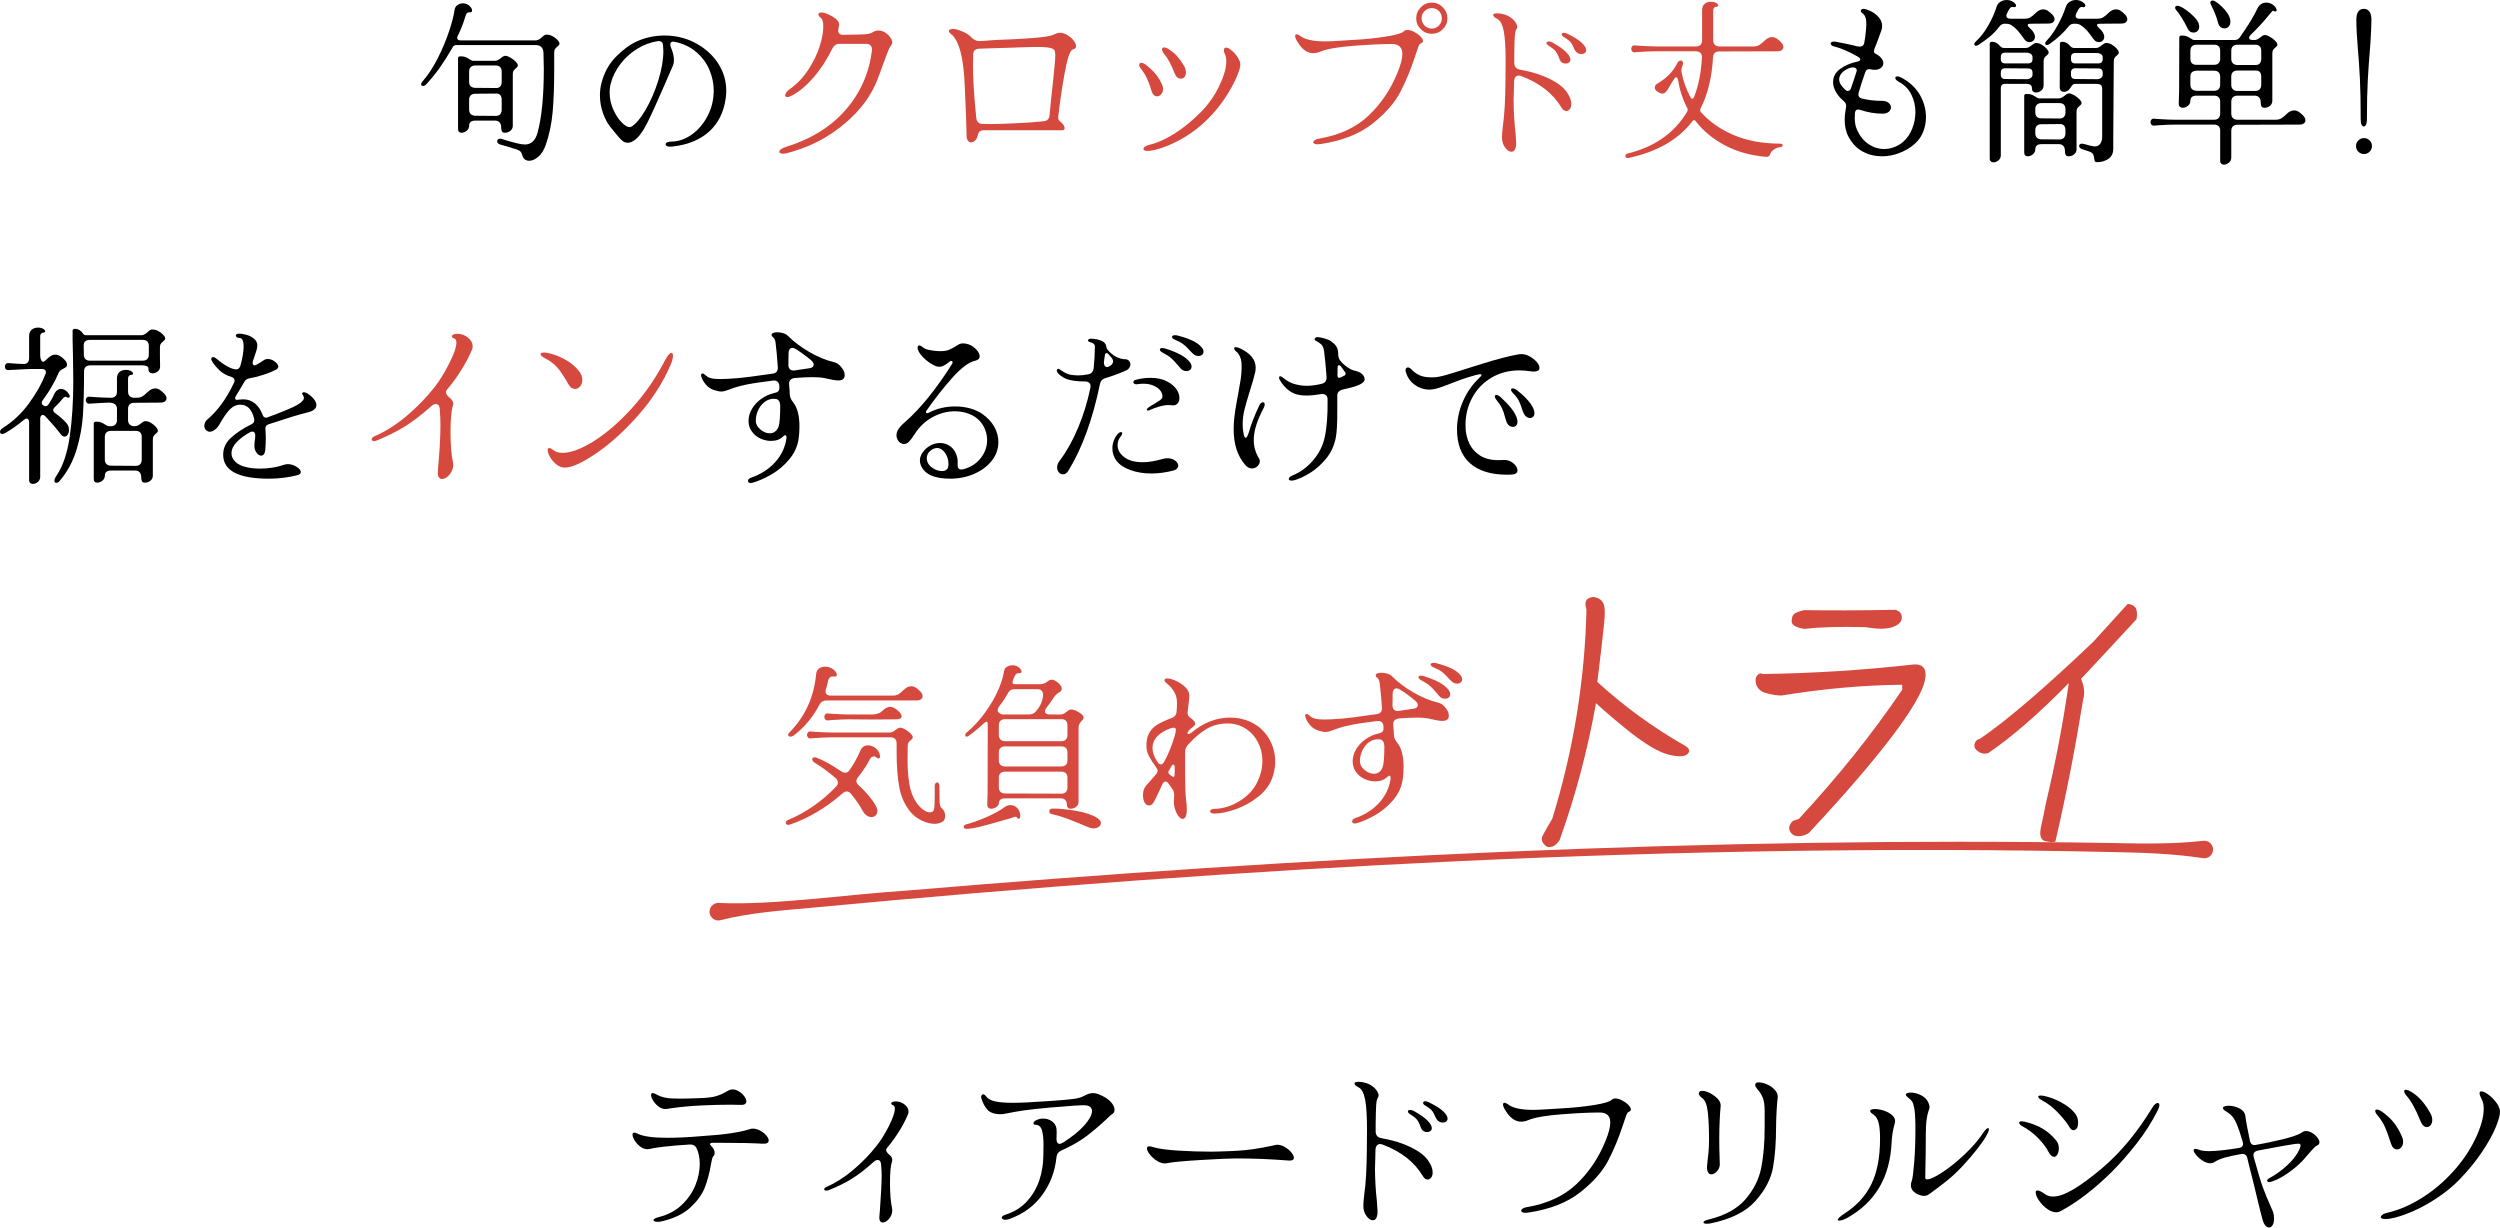 <?xml version="1.0" encoding="UTF-8"?><svg id="_レイヤー_2" xmlns="http://www.w3.org/2000/svg" viewBox="0 0 432.855 212.54"><defs><style>.cls-1{fill:#000;}.cls-1,.cls-2{stroke-width:0px;}.cls-2{fill:#d5493f;}</style></defs><g id="design"><path class="cls-1" d="M75.78,10.11c.81-1.6,1.47-3.169,1.98-4.71.51-1.54.825-2.77.945-3.69.04-.34.205-.615.495-.825.29-.21.615-.315.975-.315.26,0,.52.07.78.21.26.14.48.35.66.63.08.14.12.28.12.42,0,.22-.12.32-.36.3-.22-.02-.39.025-.51.135-.12.11-.23.345-.33.705-.34,1.14-.77,2.23-1.29,3.27-.06.12-.09.23-.09.33,0,.12.045.22.135.3.09.08.215.12.375.12h13.17c.18-.02.345-.075.495-.165.15-.09.315-.215.495-.375.3-.3.55-.45.75-.45.32-.02.655.055,1.005.225.35.17.645.38.885.63.24.25.37.455.39.615.02.141,0,.245-.06.315-.06.07-.161.165-.3.285-.18.161-.315.305-.405.435-.09.13-.135.335-.135.615v2.85c0,2.96-.09,5.44-.27,7.44-.18,2-.57,3.87-1.17,5.609-.32.94-.755,1.646-1.305,2.115s-1.075.705-1.575.705c-.2,0-.34-.02-.42-.06-.26-.1-.435-.215-.525-.345-.09-.13-.175-.305-.255-.524-.06-.261-.155-.471-.285-.63-.13-.16-.375-.3-.735-.42-.48-.16-1.14-.36-1.98-.6l-.84-.24c-.34-.12-.51-.3-.51-.54,0-.16.065-.285.195-.375.13-.09.285-.115.465-.075l.81.24c1.6.5,2.71.75,3.33.75,1.08,0,1.81-.68,2.19-2.04.72-2.66,1.08-6.34,1.08-11.04,0-.72-.02-1.66-.06-2.82-.02-.44-.15-.77-.39-.99-.24-.22-.57-.33-.99-.33h-13.62c-.18,0-.325.025-.435.075-.11.05-.205.155-.285.315-.76,1.32-1.5,2.49-2.22,3.51-.72,1.02-1.51,1.99-2.37,2.91-.16.18-.34.27-.54.27-.22,0-.33-.1-.33-.3,0-.14.06-.28.18-.42.979-1.1,1.875-2.45,2.685-4.05ZM79.305,10.08c0-.22.15-.33.45-.33.36,0,.655.05.885.15.229.1.465.23.705.39.24.16.41.24.51.24h3.84c.18,0,.354-.045.525-.135.169-.09.325-.194.465-.314.12-.1.25-.195.39-.285.14-.09.28-.135.42-.135.22,0,.505.1.855.3.35.2.655.43.915.69.26.26.39.47.39.63,0,.14-.03.245-.09.315-.06.07-.15.155-.27.255-.161.12-.285.25-.375.39-.09.14-.135.35-.135.63v8.88c0,.38-.14.68-.42.9-.28.22-.59.33-.93.33-.28,0-.46-.085-.54-.255-.08-.169-.12-.395-.12-.675,0-.36-.09-.645-.27-.855-.18-.21-.44-.315-.78-.315h-3.45c-.34,0-.6.075-.78.225s-.27.365-.27.645c0,.36-.14.655-.42.885-.28.23-.58.345-.9.345-.4,0-.6-.23-.6-.69v-12.21ZM81.225,14.16c0,.66.34,1.01,1.02,1.05l3.6.03c.32.02.57-.064.75-.255.18-.19.27-.455.27-.795v-1.8c0-.34-.09-.6-.27-.78s-.44-.27-.78-.27h-3.54c-.32,0-.575.09-.765.27-.19.18-.285.44-.285.78v1.771ZM82.245,16.23c-.68.041-1.02.39-1.02,1.05v1.71c0,.32.09.57.27.75s.44.281.78.3l3.54.03c.34,0,.6-.095.78-.285.18-.19.27-.445.27-.766v-1.77c0-.34-.08-.6-.24-.78-.16-.18-.38-.27-.66-.27l-3.72.03Z"/><path class="cls-1" d="M115.545,25.32c-.2-.08-.3-.19-.3-.33,0-.14.095-.255.285-.345.19-.09.455-.135.795-.135,1.14-.02,2.24-.39,3.3-1.11s1.94-1.675,2.64-2.865c.7-1.19,1.12-2.476,1.26-3.855.04-.399.06-.7.06-.9,0-1.26-.25-2.485-.75-3.675s-1.265-2.225-2.295-3.105c-1.03-.88-2.285-1.47-3.765-1.77-.24-.04-.42-.015-.54.075-.12.09-.18.235-.18.435,0,.12.03.26.09.42.36.84.54,1.57.54,2.189,0,.46-.08.851-.24,1.17l-1.5,3.45c-1.22,2.82-2.195,4.955-2.925,6.405s-1.465,2.425-2.205,2.925c-.4.28-.77.42-1.11.42-.38,0-.72-.135-1.02-.405-.3-.27-.69-.705-1.17-1.305-.1-.14-.27-.35-.51-.63-.66-.74-1.181-1.63-1.56-2.67-.38-1.04-.57-2.11-.57-3.21,0-.74.09-1.45.27-2.13.46-1.8,1.295-3.315,2.505-4.545,1.209-1.23,2.435-2.125,3.675-2.686,1.48-.66,3.07-.99,4.77-.99,1.02,0,2.02.13,3,.39.979.26,1.87.63,2.67,1.11,1.56.9,2.78,2.055,3.66,3.465.88,1.41,1.32,2.945,1.32,4.605,0,.44-.03.87-.09,1.29-.34,2.44-1.31,4.375-2.91,5.805-1.6,1.43-3.72,2.285-6.36,2.565-.36.04-.641.02-.84-.06ZM111.81,18.96c.87-1.5,1.595-3.185,2.175-5.055.58-1.87.87-3.565.87-5.085,0-.24-.02-.6-.06-1.08-.041-.22-.13-.385-.27-.495-.14-.11-.33-.155-.57-.135-1.32.2-2.55.66-3.69,1.38s-2.1,1.6-2.88,2.64c-.78,1.04-1.32,2.13-1.62,3.27-.14.5-.21,1.04-.21,1.62,0,1.001.2,1.961.6,2.88.4.92.88,1.67,1.44,2.25.56.581,1.04.87,1.44.87.12,0,.22-.03.3-.09.78-.479,1.605-1.47,2.475-2.97Z"/><path class="cls-2" d="M135.555,26.61c-.18,0-.33-.03-.45-.09-.12-.06-.18-.14-.18-.24,0-.32.41-.61,1.23-.87,4.3-1.34,7.725-3.475,10.275-6.405,2.55-2.93,4.065-6.365,4.545-10.305.02-.36-.06-.635-.24-.825-.18-.19-.44-.285-.78-.285h-4.62c-.54,0-.95.28-1.23.84-.96,1.94-2.04,3.6-3.24,4.98-1.2,1.38-2.42,2.41-3.66,3.09-.38.2-.68.3-.9.3-.24,0-.36-.1-.36-.3,0-.14.07-.31.21-.51.14-.2.34-.39.6-.57,1.26-.9,2.325-2.015,3.195-3.345s1.52-2.665,1.95-4.005c.43-1.339.645-2.5.645-3.48,0-.78-.141-1.28-.42-1.5-.28-.2-.42-.4-.42-.6,0-.22.18-.33.54-.33.24,0,.51.06.81.18,1.6.66,2.34,1.34,2.22,2.04l-.09.51c-.04.2-.06.33-.06.39,0,.24.08.43.24.57.16.141.39.2.69.18l1.44-.03c.96,0,1.735-.025,2.325-.075.589-.05.985-.145,1.185-.285.36-.24.72-.36,1.08-.36.4,0,.785.116,1.155.345.37.23.67.51.9.84.229.33.345.635.345.915,0,.14-.05.28-.15.42-.18.2-.355.505-.525.915-.17.41-.415,1.055-.735,1.935-.46,1.32-.875,2.44-1.245,3.36s-.855,1.851-1.455,2.79c-1.34,2.1-3.23,4.035-5.67,5.805-2.44,1.77-5.26,3.075-8.46,3.915-.26.061-.49.09-.69.09Z"/><path class="cls-2" d="M167.055,15.21c-.1-2.66-.35-4.74-.75-6.24-.4-1.5-.94-2.52-1.62-3.06-.26-.2-.39-.38-.39-.54,0-.24.25-.36.75-.36.34,0,.855.14,1.545.42.69.28,1.205.61,1.545.99.2.22.435.395.705.525.27.13.544.185.825.165.14-.02.35-.03.63-.03,1.219-.12,2.82-.21,4.8-.271,2.02-.1,3.544-.199,4.575-.3,1.03-.1,1.734-.2,2.115-.3.38-.1.74-.229,1.08-.39.18-.1.4-.15.66-.15.399,0,.82.13,1.26.39.44.261.805.575,1.095.945.29.37.435.695.435.975,0,.3-.18.49-.54.57-.48.101-.96,1.475-1.44,4.125-.48,2.65-.85,5.175-1.11,7.575-.02.22.01.395.09.525.08.13.22.265.42.405.18.16.325.33.435.51.109.18.165.34.165.48,0,.26-.15.39-.45.39h-13.59c-.32,0-.555.081-.705.24-.15.16-.266.42-.345.78-.12.52-.4.86-.84,1.02-.12.041-.21.061-.27.061-.22,0-.405-.105-.555-.315s-.225-.525-.225-.945c0-.96-.1-3.69-.3-8.19ZM170.115,21.45l1.44.03c1.06,0,2.57-.05,4.53-.15,1.42-.061,2.95-.17,4.59-.33.64-.04.99-.4,1.05-1.08.14-1.58.36-3.71.66-6.39.04-.459.105-1.129.195-2.01.09-.879.135-1.52.135-1.92,0-.52-.08-.859-.24-1.02s-.51-.28-1.05-.36c-.5-.06-1.16-.09-1.98-.09-.68,0-2.081.04-4.2.12l-5.73.18c-.68.041-1.02.39-1.02,1.05l-.03,1.65c0,1.08.03,2.21.09,3.39.08,1.581.24,3.561.48,5.94.1.66.46.99,1.08.99Z"/><path class="cls-2" d="M199.755,16.425c-.18-.17-.311-.415-.39-.735-.28-.9-.54-1.61-.78-2.13-.24-.52-.57-1.05-.99-1.59-.24-.3-.36-.55-.36-.75,0-.22.14-.33.42-.33.24,0,.55.161.93.48.62.5,1.135,1,1.545,1.5.41.5.765,1.09,1.065,1.77.12.26.18.51.18.75,0,.36-.105.665-.315.915-.21.25-.445.375-.705.375-.22,0-.42-.085-.6-.255ZM197.985,25.8c-.041-.3.319-.55,1.08-.75,1.3-.3,2.73-.939,4.29-1.92,1.56-.979,3.08-2.22,4.56-3.72,1.32-1.34,2.385-2.855,3.195-4.545.81-1.69,1.215-3.115,1.215-4.275,0-.36-.05-.69-.15-.99-.18-.36-.27-.66-.27-.899,0-.181.055-.31.165-.391.109-.079.265-.09.465-.03.24.081.54.285.9.615.36.33.67.71.93,1.141.26.43.39.835.39,1.215s-.221,1.09-.66,2.13c-.44,1.04-1.085,2.21-1.935,3.51-.85,1.301-1.855,2.53-3.015,3.69-1.26,1.26-2.59,2.305-3.99,3.135-1.4.83-2.675,1.44-3.825,1.83-1.15.39-2.025.585-2.625.585-.48,0-.72-.11-.72-.33ZM203.385,12.72c-.6-1.56-1.21-2.689-1.83-3.39-.24-.3-.36-.56-.36-.78,0-.22.12-.33.36-.33.3,0,.64.15,1.02.45.9.58,1.72,1.51,2.46,2.79.2.38.3.74.3,1.08,0,.32-.08.58-.24.78-.16.2-.37.3-.63.3-.48,0-.84-.3-1.08-.9Z"/><path class="cls-2" d="M228.165,24.99c-.26,0-.455-.035-.585-.105-.13-.07-.195-.154-.195-.255,0-.12.08-.24.24-.36.16-.12.37-.199.63-.24,3.58-.6,6.459-1.92,8.64-3.96,2.18-2.04,3.88-4.56,5.1-7.56.54-1.32.81-2.37.81-3.15,0-1.16-.61-1.74-1.83-1.74-1.7,0-3.91.104-6.63.314-2.72.21-4.63.545-5.73,1.005-.44.18-.851.27-1.23.27-1.04,0-1.95-.65-2.73-1.95-.28-.439-.42-.78-.42-1.02,0-.2.09-.3.27-.3.14,0,.34.09.6.27.8.64,2.27.96,4.41.96.46,0,1.49-.05,3.09-.15l1.41-.09c2.26-.12,4.255-.319,5.985-.6s2.745-.58,3.045-.9c.16-.16.379-.24.66-.24.34,0,.72.11,1.14.33.42.221.78.48,1.08.78.3.3.45.57.45.81,0,.161-.12.29-.36.39-.16.06-.305.255-.435.585-.13.33-.315.875-.555,1.635-.74,2.28-1.605,4.365-2.595,6.255-.99,1.89-2.605,3.716-4.845,5.476s-5.19,2.92-8.85,3.479c-.28.041-.47.06-.57.06ZM246,5.055c-.53-.529-.795-1.155-.795-1.875,0-.739.265-1.38.795-1.92s1.165-.81,1.905-.81c.74,0,1.375.27,1.905.81.53.54.795,1.181.795,1.92,0,.72-.265,1.346-.795,1.875-.53.53-1.165.795-1.905.795-.74,0-1.375-.265-1.905-.795ZM249.135,4.425c.34-.35.51-.765.51-1.245,0-.5-.165-.919-.495-1.26-.33-.34-.746-.51-1.245-.51-.48,0-.896.17-1.245.51-.35.34-.525.76-.525,1.26,0,.48.175.896.525,1.245.35.35.765.525,1.245.525s.89-.175,1.23-.525Z"/><path class="cls-2" d="M261.705,26.28c-.38,0-.75-.245-1.11-.735-.36-.49-.54-1.075-.54-1.755,0-.52.05-1.16.15-1.92.28-1.96.43-4.54.45-7.74l.03-3.6c0-2.34-.11-4.06-.33-5.16-.22-1.12-.58-1.81-1.08-2.07-.24-.12-.425-.24-.555-.36-.13-.12-.195-.23-.195-.33,0-.2.22-.3.66-.3.22,0,.39.011.51.03.62.08,1.155.255,1.605.525.45.27.795.575,1.035.915.24.34.36.64.36.9,0,.101-.03.2-.09.3-.18.26-.29.71-.33,1.35-.041.64-.07,1.69-.09,3.15v1.41c0,.66.33,1.05.99,1.17,2.0.36,3.709.891,5.13,1.59,1.42.7,2.42,1.48,3,2.34.5.72.75,1.39.75,2.01,0,.36-.085.655-.255.885-.17.23-.375.345-.615.345-.3,0-.57-.19-.81-.57-1.46-2.46-3.79-4.29-6.99-5.49-.16-.06-.311-.09-.45-.09-.22,0-.4.085-.54.255-.14.17-.22.405-.24.705l-.03,1.32-.06,2.01c.02,2.04.13,3.899.33,5.58.08,1,.12,1.6.12,1.8,0,.3-.03.56-.09.78-.12.5-.36.75-.72.75ZM269.865,9.84c-.14-.38-.315-.705-.525-.975s-.625-.595-1.245-.975c-.22-.16-.33-.31-.33-.45,0-.08.035-.145.105-.195.07-.05.165-.075.285-.075.16,0,.37.06.63.18,1.1.62,1.895,1.181,2.385,1.68.49.5.735.93.735,1.29,0,.22-.08.39-.24.51s-.35.18-.57.18c-.42,0-.73-.16-.93-.48-.12-.2-.22-.43-.3-.69ZM272.445,8.22c-.12-.34-.285-.64-.495-.9-.21-.26-.615-.57-1.215-.93-.221-.12-.33-.26-.33-.42,0-.199.13-.3.39-.3.16,0,.36.06.6.18,1.14.561,1.965,1.08,2.475,1.561.51.479.765.899.765,1.26,0,.22-.08.39-.24.51s-.36.18-.6.18c-.38,0-.701-.15-.96-.45-.12-.14-.25-.37-.39-.69Z"/><path class="cls-2" d="M292.125,19.32c.06-.12.09-.22.09-.3,0-.12-.03-.22-.09-.3-.8-1.58-1.32-3.16-1.56-4.74-.06-.4-.18-.6-.36-.6-.1,0-.21.09-.33.27l-.54.84c-.1.161-.24.405-.42.735-.18.33-.355.575-.525.735s-.365.24-.585.24c-.1,0-.23-.03-.39-.09-.6-.26-.9-.58-.9-.96,0-.26.14-.48.42-.66.78-.459,1.45-.964,2.01-1.515.56-.55,1.04-1.215,1.44-1.995.18-.34.39-.51.63-.51.1,0,.19.045.27.135.08.09.12.205.12.345,0,.12-.03.26-.09.42-.08.18-.135.355-.165.524-.03.17-.035.335-.015.495.28,1.58.8,3.061,1.56,4.44.1.18.2.27.3.27.12,0,.23-.1.33-.3.78-2.06,1.23-4.34,1.35-6.84.02-.34-.065-.604-.255-.795-.19-.19-.456-.285-.795-.285h-6.93c-.8,0-1.77.04-2.91.12l-.72.06c-.2.021-.355-.034-.465-.165-.11-.129-.165-.274-.165-.435,0-.18.055-.33.165-.45s.265-.17.465-.15l.72.06c1.26.08,2.23.12,2.91.12h6.96c.34,0,.6-.095.78-.285.18-.19.27-.445.27-.765V1.8c0-.5.145-.875.435-1.125.29-.25.655-.375,1.095-.375.36,0,.66.07.9.21.24.14.36.28.36.42,0,.16-.16.25-.48.271-.12.02-.215.09-.285.21-.07.12-.105.25-.105.39v5.19c0,.32.095.575.285.765.19.19.445.285.765.285h5.94c.4,0,.735-.085,1.005-.255s.555-.405.855-.705c.44-.44.89-.66,1.35-.66.26,0,.52.08.78.24.3.2.58.44.84.72.22.26.33.51.33.75,0,.22-.09.4-.27.54-.18.14-.44.21-.78.21l-10.08.03c-.66,0-1.01.34-1.05,1.02-.2,3.5-.92,6.45-2.16,8.85-.04.06-.06.15-.06.27,0,.14.04.26.12.36,1.48,1.66,3.36,2.98,5.64,3.96,2.28.98,4.939,1.48,7.98,1.5.36,0,.54.09.54.27,0,.101-.05.186-.15.255-.101.07-.221.105-.36.105-.28,0-.605.125-.975.375-.371.25-.596.515-.675.795-.1.38-.37.54-.81.48-2.64-.24-4.98-.9-7.02-1.98s-3.72-2.46-5.04-4.14c-.08-.14-.19-.21-.33-.21-.12,0-.221.07-.3.21-2.42,3.161-6.11,5.27-11.07,6.33h-.12c-.12,0-.215-.035-.285-.105-.07-.07-.105-.155-.105-.255,0-.2.14-.34.42-.42,4.68-1.16,8.11-3.58,10.29-7.26Z"/><path class="cls-1" d="M317.385,14.22c0-.919.4-1.675,1.2-2.265s1.74-1.005,2.82-1.245c.379-.06.61-.18.69-.36v-.03c0-.18-.16-.36-.48-.54-.62-.36-1.29-.7-2.01-1.02-.72-.319-1.37-.55-1.95-.69-.22-.04-.39-.11-.51-.21-.12-.1-.18-.21-.18-.33,0-.12.064-.21.195-.27.13-.06.315-.08.555-.06,1.72.32,2.99.59,3.81.81.24.041.39.06.45.06.46,0,.73-.22.81-.66l.15-.93c.14-1.08.21-1.86.21-2.34,0-.919-.22-1.53-.66-1.83-.2-.14-.3-.289-.3-.45,0-.1.045-.18.135-.24.09-.061.205-.09.345-.09.26,0,.655.125,1.185.375.53.25,1,.6,1.41,1.05.41.45.615.965.615,1.545,0,.26-.04.51-.12.75l-.84,2.28-.24.6c-.14.3-.21.55-.21.75,0,.18.06.3.18.36l.36.21c.36.22.63.46.81.72.18.26.27.521.27.78,0,.32-.14.59-.42.81-.28.221-.65.33-1.11.33-.22,0-.44-.03-.66-.09-.06-.02-.15-.03-.27-.03-.32,0-.54.17-.66.51-.54,1.52-.93,2.73-1.17,3.63-.021.06-.03.15-.03.27,0,.32.18.54.54.66,1.06.28,2.24.42,3.54.42.5,0,.885.115,1.155.345.27.23.405.495.405.795,0,.3-.13.555-.39.765-.26.21-.62.315-1.08.315-1.26,0-2.55-.22-3.87-.66-.16-.04-.27-.06-.33-.06-.34,0-.53.21-.57.63-.02.18-.03.431-.03.75,0,.8.109,1.46.33,1.98.48,1.14,1.15,2.005,2.01,2.595s1.78.885,2.76.885c.58,0,1.16-.109,1.74-.33.58-.22,1.1-.529,1.56-.93.66-.58,1.175-1.33,1.545-2.25s.555-1.88.555-2.88c0-1.12-.245-2.155-.735-3.105-.491-.949-1.226-1.675-2.205-2.175-.36-.22-.54-.43-.54-.63,0-.18.12-.27.36-.27.2,0,.47.09.81.27,1.4.78,2.44,1.775,3.12,2.985.68,1.21,1.02,2.465,1.02,3.765,0,.74-.105,1.44-.315,2.1-.21.66-.495,1.23-.855,1.71-.701.9-1.641,1.625-2.82,2.175-1.18.55-2.4.825-3.66.825-1.18,0-2.275-.27-3.285-.81-1.01-.54-1.825-1.38-2.445-2.52-.46-.82-.69-1.81-.69-2.97,0-.66.08-1.41.24-2.25.06-.399-.08-.739-.42-1.02-.86-.72-1.43-1.53-1.71-2.43-.081-.259-.12-.54-.12-.84ZM319.485,15.54c.14.14.29.21.45.21.28,0,.47-.18.57-.54.06-.18.2-.59.42-1.23l.51-1.56c.08-.22.06-.4-.06-.54-.12-.14-.31-.21-.57-.21-.16,0-.33.03-.51.09-.581.2-1.035.48-1.365.84-.33.36-.495.74-.495,1.14,0,.34.12.68.36,1.02.14.2.37.46.69.78Z"/><path class="cls-1" d="M344.205,4.5c.64-1.1,1.14-2.22,1.5-3.36.1-.34.315-.615.645-.825s.695-.315,1.095-.315c.58,0,1.069.21,1.47.63.1.101.15.21.15.33,0,.1-.04.18-.12.24-.08.06-.18.07-.3.03-.24-.06-.435-.015-.585.135s-.305.405-.465.765l-.12.24c-.06.12-.09.24-.09.36,0,.16.06.285.18.375.12.09.28.135.48.135h2.52c.4,0,.735-.084,1.005-.255.27-.169.555-.405.855-.705.439-.44.89-.66,1.35-.66.259,0,.52.08.78.24.3.2.58.44.84.72.22.26.33.51.33.75,0,.22-.09.4-.27.54-.18.14-.44.21-.78.21l-3.06.03c-.36,0-.54.08-.54.24,0,.12.11.28.33.48.62.54.93,1.06.93,1.56,0,.26-.09.476-.27.646-.18.17-.4.255-.66.255-.4,0-.73-.2-.99-.6-.4-.58-.76-1.05-1.08-1.41s-.68-.669-1.08-.93c-.26-.16-.57-.24-.93-.24h-.24c-.36,0-.66.161-.9.48-.52.68-1.065,1.255-1.635,1.725-.57.47-1.235.956-1.995,1.455-.12.101-.26.15-.42.15-.2,0-.3-.09-.3-.27,0-.14.09-.3.27-.48.76-.68,1.46-1.57,2.1-2.67ZM346.425,26.88c0,.36-.135.655-.405.885s-.555.345-.855.345c-.2,0-.365-.065-.495-.195-.13-.13-.186-.315-.165-.555V7.56c0-.22.15-.33.45-.33.2,0,.405.05.615.15.21.101.385.23.525.39.18.2.33.341.45.42.12.08.27.12.45.12h3.75c.18,0,.355-.045.525-.135s.325-.195.465-.315c.12-.1.25-.195.39-.285.14-.09.28-.135.42-.135.319,0,.645.1.975.3.33.2.61.43.84.69.229.26.345.47.345.63,0,.141-.03.245-.09.315s-.15.155-.27.255c-.16.12-.285.25-.375.39-.09.141-.135.351-.135.63v4.14c0,.38-.14.68-.42.9-.28.22-.59.33-.93.33-.18,0-.335-.055-.465-.165-.13-.11-.195-.265-.195-.465,0-.34-.085-.57-.255-.689-.17-.12-.435-.181-.795-.181h-3.6c-.5,0-.75.251-.75.75v11.61ZM346.425,10.23c0,.5.25.75.75.75h3.99c.5,0,.75-.25.75-.75v-.36c0-.2-.095-.375-.285-.525-.19-.15-.445-.225-.765-.225h-3.69c-.5,0-.75.25-.75.75v.36ZM346.425,12.93c0,.5.25.75.75.75l3.69.03c.32,0,.575-.075.765-.225.189-.15.285-.325.285-.525v-.36c0-.5-.25-.75-.75-.75l-3.99-.03c-.5,0-.75.25-.75.75v.36ZM350.475,16.59c0-.22.15-.33.45-.33.36,0,.655.05.885.15s.465.23.705.39c.24.16.41.24.51.24h3.42c.18,0,.354-.045.525-.135.169-.09.325-.195.465-.315.12-.1.25-.195.39-.285.14-.09.28-.135.42-.135.22,0,.505.101.855.3.35.2.655.431.915.69.26.26.39.47.39.63,0,.14-.03.245-.09.315-.06.07-.15.155-.27.255-.161.12-.285.25-.375.39-.09.14-.135.35-.135.63v6.45c0,.379-.14.68-.42.9-.28.22-.59.33-.93.33-.28,0-.46-.085-.54-.255s-.12-.395-.12-.675c0-.36-.09-.645-.27-.855-.18-.21-.44-.315-.78-.315h-3.03c-.34,0-.6.075-.78.225-.18.15-.27.365-.27.646,0,.36-.14.654-.42.885-.28.229-.58.345-.9.345-.4,0-.6-.23-.6-.689v-9.78ZM352.395,19.44c0,.34.09.6.27.78.18.18.43.27.75.27l3.18.03c.32,0,.57-.09.75-.27.18-.18.27-.44.27-.78v-.57c0-.34-.09-.6-.27-.78-.18-.18-.44-.271-.78-.271h-3.12c-.32,0-.575.09-.765.271-.19.18-.285.44-.285.78v.54ZM352.395,23.07c0,.32.095.575.285.765.19.19.445.285.765.285l3.12.03c.34,0,.6-.095.78-.285.18-.19.27-.445.27-.765v-.57c0-.34-.08-.6-.24-.78-.16-.18-.38-.27-.66-.27l-3.3.03c-.32,0-.57.09-.75.27-.18.18-.27.44-.27.78v.51ZM356.265,4.38c.6-1.08,1.08-2.16,1.44-3.24.1-.34.315-.615.645-.825s.695-.315,1.095-.315c.56,0,1.05.21,1.47.63.1.101.15.21.15.33,0,.1-.04.18-.12.24-.08.06-.18.07-.3.03-.24-.06-.435-.015-.585.135s-.305.405-.465.765l-.12.24c-.06.14-.09.27-.09.39,0,.32.21.48.63.48h3.15c.4,0,.735-.084,1.005-.255.27-.169.555-.405.855-.705.439-.44.89-.66,1.35-.66.26,0,.52.08.78.24.3.2.58.44.84.72.22.26.33.51.33.75,0,.22-.09.4-.27.54s-.44.21-.78.21l-3.66.03c-.36,0-.54.08-.54.24,0,.12.11.28.33.48.62.54.93,1.06.93,1.56,0,.26-.09.476-.27.646-.18.17-.4.255-.66.255-.4,0-.73-.2-.99-.6-.4-.58-.76-1.05-1.08-1.41s-.68-.669-1.08-.93c-.26-.16-.57-.24-.93-.24h-.27c-.36,0-.66.161-.9.48-.82,1.04-1.9,2.04-3.24,3-.2.14-.37.21-.51.21-.08,0-.15-.025-.21-.075-.06-.049-.09-.114-.09-.195,0-.16.1-.34.3-.54.64-.66,1.26-1.53,1.86-2.61ZM356.655,7.56c0-.22.15-.33.45-.33.2,0,.405.05.615.15.21.101.385.23.525.39.18.2.33.341.45.42.12.08.27.12.45.12h3.75c.18,0,.355-.045.525-.135.169-.09.325-.195.465-.315.12-.1.25-.195.39-.285.14-.09.28-.135.42-.135.319,0,.645.1.975.3.33.2.609.43.84.69.229.26.345.47.345.63,0,.141-.03.245-.09.315s-.15.155-.27.255c-.16.12-.285.25-.375.39-.09.141-.135.351-.135.63l-.09,13.02v2.07c0,.8-.285,1.39-.855,1.77-.57.38-1.215.57-1.935.57-.2,0-.33-.05-.39-.15s-.101-.26-.12-.479c-.02-.3-.085-.551-.195-.75-.11-.2-.345-.36-.705-.48l-1.17-.39c-.18-.061-.315-.14-.405-.24-.09-.1-.135-.21-.135-.33s.045-.215.135-.285c.09-.069.215-.104.375-.104.08,0,.2.02.36.06.58.18,1.09.311,1.53.39.06.02.16.03.3.03.42,0,.74-.154.96-.465.22-.31.33-.715.33-1.215v-8.28c0-.34-.085-.57-.255-.689-.17-.12-.435-.181-.795-.181h-3.66c-.16,0-.28.041-.36.12-.08.08-.17.19-.27.33-.101.141-.19.27-.27.39-.26.36-.6.54-1.02.54-.2,0-.37-.065-.51-.195s-.21-.315-.21-.555l.03-7.59ZM358.575,10.23c0,.5.25.75.75.75h3.99c.5,0,.75-.25.75-.75v-.36c0-.18-.095-.34-.285-.48-.19-.14-.445-.21-.765-.21h-3.69c-.5,0-.75.25-.75.75v.3ZM358.575,12.93c0,.5.25.75.75.75l3.69.03c.32,0,.575-.075.765-.225.19-.15.285-.325.285-.525v-.36c0-.5-.25-.75-.75-.75l-3.99-.03c-.5,0-.75.25-.75.75v.36Z"/><path class="cls-1" d="M373.695,21.69l-.72.06c-.2.02-.355-.035-.465-.165-.11-.13-.165-.275-.165-.435,0-.18.055-.33.165-.45.109-.12.265-.17.465-.15l.72.06c1.26.08,2.229.12,2.91.12h6.75c.34,0,.6-.095.78-.285.18-.19.27-.445.27-.765v-2.07c0-.34-.09-.6-.27-.78-.18-.18-.44-.271-.78-.271h-3.06c-.34,0-.6.075-.78.226-.18.149-.27.365-.27.645,0,.36-.14.655-.42.885-.28.23-.581.345-.9.345-.2,0-.365-.061-.495-.18-.13-.12-.195-.29-.195-.51l.03-1.23c.02-.2.03-.49.03-.87l.03-9.39c0-.22.15-.33.45-.33.36,0,.655.05.885.15.229.101.465.23.705.39.24.16.41.24.51.24h7.02c.38,0,.68-.15.9-.45,1.44-2.04,2.449-3.69,3.03-4.95.34-.72.86-1.08,1.56-1.08.32,0,.625.075.915.225.29.15.525.355.705.615.12.18.18.33.18.45,0,.12-.05.2-.15.24-.1.041-.2.02-.3-.06-.101-.08-.195-.08-.285,0s-.21.21-.36.39c-.15.18-.266.32-.345.42-.98,1.2-2,2.3-3.06,3.3-.18.18-.27.35-.27.51,0,.26.21.39.63.39h.3c.18,0,.355-.045.525-.135s.325-.195.465-.315c.12-.1.25-.195.39-.285.14-.09.28-.135.42-.135.22,0,.505.101.855.3.35.2.655.43.915.69.26.26.39.47.39.63,0,.141-.03.245-.09.315s-.15.155-.27.255c-.161.12-.285.25-.375.39-.09.141-.135.351-.135.63v8.16c0,.38-.14.681-.42.9-.28.22-.59.33-.93.33-.28,0-.46-.085-.54-.255-.081-.169-.12-.395-.12-.675,0-.36-.09-.645-.27-.855-.18-.21-.44-.315-.78-.315h-3c-.32,0-.575.09-.765.271-.19.18-.285.44-.285.78v2.07c0,.32.095.575.285.765.189.19.445.285.765.285h6.63c.399,0,.735-.085,1.005-.255.27-.169.555-.405.855-.705.439-.439.89-.66,1.35-.66.26,0,.52.08.78.24.3.2.58.44.84.72.22.26.33.51.33.75,0,.22-.09.4-.27.54-.18.14-.44.21-.78.21l-10.74.03c-.32,0-.575.09-.765.271-.19.18-.285.44-.285.78v4.62c0,.36-.135.655-.405.885-.27.23-.555.345-.855.345-.2,0-.365-.065-.495-.195-.13-.13-.185-.315-.165-.555v-5.13c0-.34-.09-.601-.27-.78-.18-.18-.44-.27-.78-.27h-6.75c-.8,0-1.77.041-2.91.12ZM376.604,1.32c0-.12.05-.21.15-.27.1-.06.24-.07.42-.03.36.101.805.335,1.335.705.53.371,1.015.791,1.455,1.26.439.47.7.905.78,1.305.02.08.03.19.03.33,0,.32-.095.57-.285.75-.19.18-.425.27-.705.27-.2,0-.385-.05-.555-.15-.17-.1-.305-.25-.405-.45-.68-1.4-1.38-2.53-2.1-3.39-.08-.08-.12-.19-.12-.33ZM379.245,10.17c0,.34.09.6.27.78.18.18.43.27.75.27h3.09c.34,0,.6-.095.78-.285.18-.189.27-.444.27-.765v-1.38c0-.34-.09-.6-.27-.78-.18-.18-.44-.27-.78-.27h-3.06c-.32,0-.575.09-.765.27-.19.18-.285.44-.285.78v1.38ZM379.245,14.67c0,.32.09.57.27.75.18.18.44.28.78.3h3.06c.34,0,.6-.095.78-.285.18-.189.27-.444.27-.765v-1.38c0-.34-.09-.6-.27-.78-.18-.18-.44-.27-.78-.27h-3.09c-.68.041-1.02.39-1.02,1.05v1.38ZM382.695.45c0-.1.035-.185.105-.255.07-.07.165-.105.285-.105.12,0,.24.03.36.09.62.36,1.23.891,1.83,1.59.6.701.9,1.351.9,1.95,0,.38-.101.675-.3.885-.2.21-.44.315-.72.315-.24,0-.46-.075-.66-.225-.2-.15-.34-.355-.42-.615-.22-.86-.48-1.605-.78-2.235-.3-.63-.491-1.035-.57-1.215-.02-.04-.03-.1-.03-.18ZM386.325,10.2c0,.32.095.575.285.765.189.19.445.285.765.285h3.12c.32.02.57-.065.75-.255.18-.19.27-.455.27-.795v-1.41c0-.34-.09-.6-.27-.78-.18-.18-.44-.27-.78-.27h-3.09c-.32,0-.575.09-.765.27-.19.18-.285.44-.285.78v1.41ZM386.325,14.7c0,.32.095.575.285.765.189.19.445.285.765.285h3.09c.34,0,.6-.095.78-.285.18-.19.27-.445.27-.765v-1.44c0-.34-.08-.6-.24-.78-.161-.18-.38-.27-.66-.27h-3.24c-.32,0-.575.09-.765.27-.19.18-.285.44-.285.78v1.44Z"/><path class="cls-1" d="M409.305,26.67c-.38,0-.705-.135-.975-.405-.27-.27-.405-.595-.405-.975s.135-.705.405-.975.595-.405.975-.405c.38,0,.705.135.975.405s.405.595.405.975-.135.705-.405.975c-.27.271-.595.405-.975.405ZM409.275,21.9c-.14,0-.266-.095-.375-.285-.11-.19-.165-.515-.165-.975,0-2.779-.045-5.095-.135-6.945-.09-1.85-.215-3.685-.375-5.505-.16-1.86-.24-3.46-.24-4.8,0-.6.109-1.06.33-1.38.22-.319.54-.48.96-.48.42,0,.745.161.975.48.23.32.345.78.345,1.38,0,.84-.06,2.22-.18,4.14l-.06.72c-.16,1.94-.29,3.805-.39,5.595-.101,1.79-.15,4.055-.15,6.795,0,.4-.05.71-.15.93-.1.22-.23.33-.39.33Z"/><path class="cls-1" d="M113.865,211.55c-.2,0-.371-.025-.51-.075-.14-.05-.21-.115-.21-.195,0-.22.33-.41.99-.57,1.56-.4,2.865-1.1,3.915-2.1,1.05-1,1.83-2.125,2.34-3.375.51-1.25.765-2.485.765-3.705,0-1.08-.19-2-.57-2.76-.24-.459-.66-.66-1.26-.6-1.64.101-3.07.22-4.29.36-1.22.14-2.04.27-2.46.39-.2.04-.35.06-.45.06-.44,0-.86-.15-1.26-.45-.4-.3-.725-.65-.975-1.05-.25-.4-.375-.74-.375-1.02,0-.24.1-.36.3-.36.14,0,.33.061.57.18.96.48,2.68.72,5.16.72,1.66,0,3.55-.09,5.67-.27,2.38-.16,4.145-.33,5.295-.51,1.15-.18,1.975-.34,2.475-.48.5-.14.81-.229.93-.27.1-.04.25-.06.45-.06.4,0,.814.115,1.245.345.43.23.785.51,1.065.84.28.33.42.615.42.855,0,.44-.39.63-1.17.569-1.56-.1-3.82-.149-6.78-.149h-1.74c-.32.02-.48.09-.48.21,0,.08.1.22.3.42.34.36.51.73.51,1.11,0,.26-.07.45-.21.57-.101.08-.186.266-.255.555-.07.29-.135.615-.195.975-.24,1.42-.59,2.725-1.05,3.915-.46,1.19-1.305,2.35-2.535,3.48-1.23,1.13-2.955,1.935-5.175,2.415-.1.02-.25.03-.45.03ZM114.015,191.585c-.38-.29-.69-.63-.93-1.02-.24-.39-.36-.715-.36-.975,0-.22.1-.33.3-.33.16,0,.35.07.57.21.52.28,1.055.476,1.605.585.55.11,1.335.165,2.355.165.9,0,2.15-.03,3.75-.09,1.2-.04,2.115-.16,2.745-.36.63-.199,1.195-.45,1.695-.75.26-.159.475-.27.645-.33s.365-.08.585-.06c.32.02.66.146,1.02.375.36.23.655.505.885.825.229.32.345.61.345.87,0,.46-.4.66-1.2.6-.26-.02-.771-.03-1.53-.03-1.48,0-3.09.041-4.83.12-1.9.08-3.76.25-5.58.51-.38.08-.68.12-.9.12-.4,0-.79-.145-1.17-.435Z"/><path class="cls-1" d="M152.355,209.45c.2-2.8.3-4.79.3-5.97,0-.52-.041-1.18-.12-1.98-.02-.22-.08-.385-.18-.495-.1-.109-.23-.165-.39-.165-.2,0-.41.09-.63.27-1.44,1.3-2.74,2.305-3.9,3.015-1.16.71-2.47,1.355-3.93,1.935-.14.061-.28.09-.42.09-.26,0-.39-.08-.39-.24s.169-.31.51-.45c1.5-.66,3.01-1.63,4.53-2.91,1.52-1.279,2.86-2.66,4.02-4.14.7-.86,1.405-1.985,2.115-3.375s1.065-2.415,1.065-3.075c0-.32-.1-.52-.3-.6-.22-.08-.33-.18-.33-.3,0-.1.07-.185.21-.255.14-.069.32-.104.54-.104.6,0,1.125.18,1.575.54.45.36.675.77.675,1.23,0,.141-.03.29-.09.45-.38.94-.89,1.92-1.53,2.94s-1.32,1.96-2.04,2.82c-.14.141-.21.29-.21.45,0,.22.17.48.51.78.36.26.54.56.54.899,0,.12-.01.21-.03.271-.24.66-.36,1.9-.36,3.72,0,1.86.12,3.33.36,4.41.02.08.03.2.03.36,0,.54-.186,1.025-.555,1.455-.37.43-.735.645-1.095.645-.2,0-.355-.095-.465-.285-.11-.19-.145-.475-.105-.855l.09-1.08Z"/><path class="cls-1" d="M174.075,211.19c-.2,0-.355-.035-.465-.105-.11-.07-.165-.155-.165-.255,0-.2.21-.37.63-.51,1.52-.48,2.77-1.26,3.75-2.34.979-1.08,1.695-2.31,2.145-3.69s.675-2.8.675-4.26l.03-1.8c0-1.08-.09-1.925-.27-2.535-.18-.61-.54-.925-1.08-.945-.26,0-.39-.09-.39-.27,0-.2.17-.38.51-.54.36-.18.75-.27,1.17-.27.58,0,1.09.16,1.53.48s.7.74.78,1.26c.02.14.03.359.03.66l-.03,1.17c0,.26.05.46.15.6.1.14.229.21.39.21.16,0,.37-.08.63-.24,1.64-1.06,2.88-2.074,3.72-3.045.84-.97,1.26-1.774,1.26-2.415,0-.26-.1-.489-.3-.689-.2-.2-.621-.3-1.26-.3-.62,0-1.94.09-3.96.27-.74.04-1.271.08-1.59.12-2.201.2-3.8.375-4.8.525s-1.94.315-2.82.495c-.46.101-.8.15-1.02.15-1.12,0-1.91-.265-2.37-.795-.46-.53-.8-1.165-1.02-1.905-.04-.12-.06-.22-.06-.3,0-.12.035-.225.105-.315.07-.09.155-.135.255-.135.16,0,.319.11.48.33.3.42.814.715,1.545.885.73.17,1.755.255,3.075.255,1.46,0,3.39-.09,5.79-.27l1.35-.09c1.7-.12,2.885-.23,3.555-.33.67-.1,1.225-.27,1.665-.51.58-.32,1.1-.48,1.56-.48.319,0,.649.07.99.21.9.36,1.58.785,2.04,1.275.46.49.69.955.69,1.395,0,.38-.16.65-.48.811-.12.06-.42.33-.9.81-1.08,1.02-2.22,1.99-3.42,2.91-1.2.92-2.67,1.76-4.41,2.52-.28.14-.48.295-.6.465-.12.17-.2.405-.24.705-.26,2.48-1.095,4.675-2.505,6.585-1.41,1.91-3.305,3.285-5.685,4.125-.221.08-.44.12-.66.12Z"/><path class="cls-1" d="M200.295,200.975c-.48-.31-.885-.675-1.215-1.095s-.495-.77-.495-1.05c0-.24.13-.36.39-.36.16,0,.44.06.84.18.88.26,2.285.45,4.215.57,1.93.12,3.814.18,5.655.18l1.47-.03c2.419-.061,4.294-.185,5.625-.375,1.33-.19,2.524-.405,3.585-.646.4-.1.66-.149.78-.149.42,0,.855.13,1.305.39.45.26.825.57,1.125.93.3.36.45.671.45.931,0,.38-.34.54-1.02.479-3-.24-5.99-.36-8.97-.36-1.08,0-3.115.09-6.105.27-2.99.18-4.916.36-5.775.54-.2.04-.35.06-.45.06-.46,0-.93-.155-1.41-.465Z"/><path class="cls-1" d="M237.705,211.28c-.38,0-.75-.245-1.11-.735-.36-.49-.54-1.075-.54-1.755,0-.52.05-1.16.15-1.92.28-1.96.43-4.54.45-7.74l.03-3.6c0-2.34-.11-4.06-.33-5.16-.22-1.12-.58-1.81-1.08-2.07-.24-.12-.425-.24-.555-.36-.13-.12-.195-.23-.195-.33,0-.2.22-.3.66-.3.22,0,.39.011.51.03.62.08,1.155.255,1.605.525.45.27.795.575,1.035.915.24.34.36.64.36.9,0,.101-.03.2-.09.3-.18.26-.29.71-.33,1.35-.041.64-.07,1.69-.09,3.15v1.41c0,.66.33,1.05.99,1.17,2.0.36,3.709.891,5.13,1.59,1.42.7,2.42,1.48,3,2.34.5.72.75,1.39.75,2.01,0,.36-.085.655-.255.885-.17.23-.375.345-.615.345-.3,0-.57-.19-.81-.57-1.46-2.46-3.79-4.29-6.99-5.49-.16-.06-.311-.09-.45-.09-.22,0-.4.085-.54.255-.14.17-.22.405-.24.705l-.03,1.32-.06,2.01c.02,2.04.13,3.899.33,5.58.08,1,.12,1.6.12,1.8,0,.3-.03.56-.09.78-.12.5-.36.75-.72.75ZM245.865,194.84c-.14-.38-.315-.705-.525-.975s-.625-.595-1.245-.975c-.22-.16-.33-.31-.33-.45,0-.08.035-.145.105-.195.07-.05.165-.075.285-.075.16,0,.37.06.63.18,1.1.62,1.895,1.181,2.385,1.68.49.5.735.93.735,1.29,0,.22-.08.39-.24.51s-.35.18-.57.18c-.42,0-.73-.16-.93-.48-.12-.2-.22-.43-.3-.69ZM248.445,193.22c-.12-.34-.285-.64-.495-.9-.21-.26-.615-.57-1.215-.93-.221-.12-.33-.26-.33-.42,0-.199.13-.3.39-.3.16,0,.36.06.6.18,1.14.561,1.965,1.08,2.475,1.561.51.479.765.899.765,1.26,0,.22-.08.39-.24.51s-.36.18-.6.18c-.38,0-.701-.15-.96-.45-.12-.14-.25-.37-.39-.69Z"/><path class="cls-1" d="M264.165,209.99c-.26,0-.455-.035-.585-.105-.13-.07-.195-.154-.195-.255,0-.12.08-.24.24-.36.16-.12.37-.199.63-.24,3.58-.6,6.459-1.92,8.64-3.96,2.18-2.04,3.88-4.56,5.1-7.56.54-1.32.81-2.37.81-3.15,0-1.16-.61-1.74-1.83-1.74-1.7,0-3.91.104-6.63.314-2.72.21-4.63.545-5.73,1.005-.44.18-.851.27-1.23.27-1.04,0-1.95-.65-2.73-1.95-.28-.439-.42-.78-.42-1.02,0-.2.09-.3.27-.3.14,0,.34.09.6.27.8.64,2.27.96,4.41.96.46,0,1.49-.05,3.09-.15l1.41-.09c2.26-.12,4.255-.319,5.985-.6s2.745-.58,3.045-.9c.16-.16.379-.24.66-.24.34,0,.72.11,1.14.33.42.221.78.48,1.08.78.3.3.45.57.45.81,0,.161-.12.29-.36.39-.16.06-.305.255-.435.585-.13.33-.315.875-.555,1.635-.74,2.28-1.605,4.365-2.595,6.255-.99,1.89-2.605,3.716-4.845,5.476s-5.19,2.92-8.85,3.479c-.28.041-.47.06-.57.06Z"/><path class="cls-1" d="M295.665,200.81c.02-.1.065-.484.135-1.155.07-.669.105-1.475.105-2.415,0-1.84-.07-3.395-.21-4.665-.14-1.271-.46-2.085-.96-2.445-.4-.28-.6-.55-.6-.81,0-.14.055-.25.165-.33.109-.08.265-.12.465-.12.14,0,.24.01.3.03.68.14,1.34.475,1.98,1.005.64.53.93,1.085.87,1.665-.06.52-.115,1.31-.165,2.37s-.075,2.12-.075,3.18c0,1.3.02,2.39.06,3.27.02.26.03.67.03,1.23,0,.42-.16.81-.48,1.17-.32.36-.65.54-.99.54-.221,0-.4-.105-.54-.315-.14-.21-.21-.525-.21-.945,0-.16.04-.58.12-1.26ZM295.515,211.88c-.38,0-.57-.08-.57-.24,0-.18.28-.34.84-.479,2.88-.7,5.03-1.88,6.45-3.54,1.419-1.66,2.325-3.48,2.715-5.46.39-1.98.585-4.31.585-6.99v-2.82c0-1.02-.115-1.8-.345-2.34s-.525-1-.885-1.38c-.18-.24-.3-.42-.36-.54s-.06-.27,0-.45c.06-.16.25-.24.57-.24.42,0,.905.12,1.455.36.55.24,1.01.575,1.38,1.005.37.431.515.896.435,1.396-.06.4-.12,1.15-.18,2.25-.06,1.1-.09,1.96-.09,2.58,0,2.741-.175,5.11-.525,7.11-.35,2-1.36,3.94-3.03,5.82s-4.275,3.18-7.815,3.9c-.16.04-.37.06-.63.06Z"/><path class="cls-1" d="M318.465,211.34c-.18,0-.27-.05-.27-.15,0-.2.36-.54,1.08-1.02,2.14-1.36,3.715-3.064,4.725-5.115,1.01-2.05,1.515-4.685,1.515-7.905,0-1.24-.09-2.18-.27-2.82s-.47-1.09-.87-1.35c-.38-.24-.57-.45-.57-.63,0-.1.075-.18.225-.24s.345-.09.585-.09c.52,0,1.08.105,1.68.315.6.21,1.069.495,1.41.855.28.3.42.59.42.87,0,.221-.06.51-.18.87-.24.96-.38,1.88-.42,2.76-.14,3.08-.845,5.7-2.115,7.86-1.271,2.16-3.105,3.92-5.505,5.28-.62.34-1.1.51-1.44.51ZM332.115,206.81c-.34-.14-.635-.345-.885-.615s-.375-.605-.375-1.005c0-.26.05-.5.15-.72.14-.38.28-1.435.42-3.165.14-1.729.21-3.574.21-5.535v-1.229c-.02-1.18-.085-2.065-.195-2.655-.11-.59-.24-.99-.39-1.2s-.375-.424-.675-.645c-.26-.2-.39-.37-.39-.51,0-.12.08-.21.24-.27.16-.06.36-.09.6-.09.66,0,1.315.185,1.965.555.65.371,1.065.915,1.245,1.635.04.2.06.31.06.33,0,.12-.065.355-.195.705-.13.351-.24.851-.33,1.5-.09.65-.135,1.596-.135,2.835,0,1.94-.02,3.69-.06,5.25-.02.58-.03,1.23-.03,1.95,0,.18.11.271.33.271.5,0,1.37-.405,2.61-1.215,1.24-.81,2.535-1.85,3.885-3.12,1.35-1.27,2.455-2.565,3.315-3.885.319-.44.57-.66.75-.66.12,0,.154.125.105.375-.05.25-.206.595-.465,1.035-.26.48-.76,1.2-1.5,2.16s-1.62,1.985-2.64,3.075c-1.02,1.09-2.07,2.045-3.15,2.865l-1.17.9c-.84.64-1.375,1.025-1.605,1.155-.23.13-.515.186-.855.165-.22-.02-.5-.1-.84-.24Z"/><path class="cls-1" d="M355.665,200.3c-.36,0-.7-.31-1.02-.93-.36-.7-.94-1.465-1.74-2.295-.8-.83-1.72-1.525-2.76-2.085-.16-.08-.29-.175-.39-.285-.101-.11-.15-.215-.15-.315,0-.16.14-.24.42-.24.2,0,.37.02.51.06,1.2.28,2.24.68,3.12,1.2.88.52,1.669,1.21,2.37,2.07.3.38.45.84.45,1.38,0,.32-.06.62-.18.9-.18.36-.39.54-.63.54ZM356.025,209.9c-.48,0-.975-.175-1.485-.525-.51-.35-.95-.77-1.32-1.26-.37-.49-.605-.925-.705-1.305l-.06-.359c0-.22.1-.33.3-.33.3,0,.72.2,1.26.6.42.3.91.45,1.47.45.939,0,2.11-.415,3.51-1.245,1.4-.83,3.07-2.064,5.01-3.705,3.18-2.7,6.07-6.189,8.67-10.47.16-.26.319-.455.48-.585.16-.13.3-.195.42-.195.2,0,.3.13.3.39,0,.22-.09.51-.27.87-1.04,2.06-2.285,4.01-3.735,5.85-1.45,1.84-2.865,3.45-4.245,4.83-3.02,2.98-5.98,5.25-8.88,6.81-.24.12-.48.18-.72.18ZM356.34,192.665c-.89-.93-1.795-1.635-2.715-2.115-.48-.26-.72-.48-.72-.66,0-.14.15-.21.45-.21.14,0,.26.011.36.03,1.06.2,2.104.58,3.135,1.14,1.03.561,1.795,1.15,2.295,1.771.44.46.66,1.04.66,1.74,0,.18-.01.32-.03.42-.021.26-.105.475-.255.645-.15.17-.315.255-.495.255-.26,0-.48-.15-.66-.45-.46-.78-1.135-1.635-2.025-2.565Z"/><path class="cls-1" d="M390.825,207.53c-.26-1.16-.72-3.03-1.38-5.61l-.36-1.47c-.04-.2-.13-.36-.27-.48s-.31-.18-.51-.18c-.14,0-.24.01-.3.03-1.14.2-2.065.4-2.775.6-.71.2-1.315.46-1.815.78-.2.14-.44.21-.72.21-.4,0-.825-.14-1.275-.42-.45-.28-.831-.604-1.14-.975-.311-.37-.465-.654-.465-.854,0-.16.1-.24.3-.24.2,0,.41.05.63.15.42.161.99.24,1.71.24,1.2,0,2.92-.18,5.16-.54.5-.06.75-.31.75-.75,0-.06-.02-.169-.06-.33-.38-1.32-.71-2.31-.99-2.97s-.555-1.14-.825-1.44c-.27-.3-.645-.6-1.125-.9-.32-.18-.48-.36-.48-.54,0-.12.095-.215.285-.285.189-.069.424-.104.705-.104.66,0,1.295.16,1.905.479.61.32.945.791,1.005,1.41.04.36.13.915.27,1.665.14.75.31,1.595.51,2.535.12.56.46.79,1.02.69,1.46-.26,2.77-.53,3.93-.81,2.08-.46,3.43-.91,4.05-1.35.22-.16.46-.24.72-.24.34,0,.69.11,1.05.33.36.22.66.485.9.795.24.31.36.585.36.825,0,.22-.11.39-.33.51-.2.08-.405.23-.615.45-.21.22-.445.48-.705.78-.14.181-.56.66-1.26,1.44-.78.82-1.705,1.59-2.775,2.31-1.07.72-2.015,1.181-2.835,1.38l-.18.03c-.1,0-.185-.024-.255-.075-.07-.05-.105-.105-.105-.165,0-.18.15-.34.45-.48,1.419-.8,2.629-1.729,3.63-2.79.64-.68,1.14-1.39,1.5-2.13.14-.3.21-.54.21-.72,0-.2-.13-.3-.39-.3-.08,0-.3.021-.66.061-.88.12-2.52.41-4.92.87l-1.44.27c-.5.12-.75.38-.75.78,0,.12.01.21.03.27l.39,1.351c.46,1.7.885,3.075,1.275,4.125.39,1.05.805,2.055,1.245,3.015.16.34.295.655.405.945.109.29.175.545.195.765.02.12.03.3.03.54,0,.48-.085.855-.255,1.125s-.375.405-.615.405c-.22,0-.43-.115-.63-.345-.2-.23-.36-.565-.48-1.005-.101-.3-.41-1.52-.93-3.66Z"/><path class="cls-1" d="M412.95,195.155c-.29-.65-.715-1.325-1.275-2.025-.28-.3-.42-.56-.42-.78,0-.16.09-.24.27-.24.28,0,.66.18,1.14.54.82.62,1.47,1.255,1.95,1.905.48.65.9,1.396,1.26,2.235.14.3.21.6.21.9,0,.38-.105.695-.315.945-.21.25-.455.375-.735.375-.5,0-.86-.36-1.08-1.08-.38-1.2-.715-2.125-1.005-2.775ZM413.085,211.07c-.58,0-.87-.12-.87-.36,0-.12.105-.255.315-.405.21-.15.505-.265.885-.345,1.96-.46,3.93-1.31,5.91-2.55s3.79-2.77,5.43-4.59c1.6-1.76,2.88-3.65,3.84-5.67s1.44-3.74,1.44-5.16c0-.7-.11-1.24-.33-1.62-.26-.5-.39-.86-.39-1.08,0-.22.11-.33.33-.33.3,0,.71.195,1.23.585.52.39.98.86,1.38,1.41.399.55.6,1.064.6,1.545,0,.58-.25,1.48-.75,2.7s-1.28,2.625-2.34,4.215-2.36,3.185-3.9,4.785c-1.08,1.12-2.351,2.17-3.81,3.149-1.46.98-2.93,1.791-4.41,2.43-1.48.64-2.78,1.05-3.9,1.23-.32.04-.54.06-.66.06ZM416.715,189.77c-.3-.34-.45-.619-.45-.84,0-.16.09-.24.27-.24.3,0,.7.17,1.2.51,1.14.74,2.16,1.92,3.06,3.54.22.38.33.77.33,1.17,0,.359-.09.655-.27.885-.18.23-.4.345-.66.345-.46,0-.83-.35-1.11-1.05-.82-2.02-1.61-3.46-2.37-4.32Z"/><path class="cls-2" d="M124.468,156.336c9.173.459,22.795-1.527,32.102-2.104,69.433-5.873,139.131-9.411,208.827-8.277,5.361.122,10.719.218,16.101-.372.831-.091,1.579.509,1.67,1.34.119.979-.78,1.832-1.751,1.659-5.335-.821-10.692-.956-16.047-1.065-74.993-1.632-150.032,2.609-224.683,9.639-5.335.499-10.686.838-15.945,2.168-.813.208-1.64-.283-1.848-1.096-.261-.981.56-1.975,1.574-1.892h0Z"/><path class="cls-2" d="M140.81,139.578c1.42-.979,2.73-2.1,3.93-3.36.22-.22.33-.459.33-.72,0-.279-.13-.54-.39-.78-1.08-.94-2.26-1.81-3.54-2.61-.34-.2-.51-.42-.51-.66,0-.1.035-.18.105-.24.07-.06.175-.09.315-.09.12,0,.25.03.39.09,1.18.46,2.58,1.24,4.2,2.34.26.161.49.24.69.24.32,0,.58-.16.78-.479.72-1.021,1.35-2.16,1.89-3.42.12-.28.295-.49.525-.63.229-.14.484-.21.765-.21.46,0,.895.161,1.305.48.41.32.665.73.765,1.23l.03.15c0,.12-.03.221-.09.3-.06.08-.13.12-.21.12-.06,0-.161-.049-.3-.149-.14-.14-.31-.21-.51-.21-.26,0-.48.161-.66.48-.52,1-1.19,2.021-2.01,3.06-.22.26-.33.5-.33.72,0,.26.14.51.42.75,1.4,1.3,2.39,2.5,2.97,3.6.16.3.24.59.24.87,0,.3-.1.545-.3.735-.2.189-.44.285-.72.285-.28,0-.555-.09-.825-.27-.27-.18-.495-.439-.675-.78-.48-.9-1.16-1.89-2.04-2.97-.22-.28-.47-.42-.75-.42-.22,0-.46.11-.72.33-1.4,1.24-2.891,2.325-4.47,3.255-1.58.93-3.12,1.645-4.62,2.145-.12.04-.22.06-.3.06-.12,0-.225-.035-.315-.105-.09-.07-.135-.155-.135-.255,0-.22.15-.39.45-.51,1.459-.6,2.9-1.39,4.32-2.37ZM141.32,116.628c.04-.379.205-.675.495-.885.29-.21.634-.314,1.035-.314.4,0,.78.095,1.14.285.36.19.63.455.81.795.06.12.09.23.09.33s-.04.18-.12.24c-.08.061-.19.08-.33.061l-.24-.03c-.36,0-.62.2-.78.6-.14.66-.27,1.17-.39,1.53-.06.14-.09.29-.09.45,0,.5.31.75.93.75h10.71c.4,0,.735-.085,1.005-.255s.555-.405.855-.705c.439-.44.89-.66,1.35-.66.26,0,.52.08.78.24.3.2.58.44.84.72.22.26.33.51.33.75,0,.221-.09.4-.27.54-.18.14-.44.21-.78.21h-15.57c-.58,0-1,.26-1.26.78-1.14,2.16-2.63,3.93-4.47,5.31-.18.12-.35.18-.51.18-.12,0-.22-.03-.3-.09s-.12-.14-.12-.24c0-.12.08-.259.24-.42,2.7-2.72,4.24-6.11,4.62-10.17ZM141.08,127.788l-.72.061c-.2.02-.355-.035-.465-.165s-.165-.275-.165-.436c0-.18.055-.33.165-.45.11-.12.265-.169.465-.15l.72.06c1.26.08,2.23.12,2.91.12h10.08c.18,0,.355-.045.525-.135s.325-.195.465-.315c.34-.26.61-.39.81-.39.22,0,.505.101.855.3.35.2.655.431.915.69.26.26.39.47.39.63,0,.14-.03.245-.09.315-.06.07-.15.155-.27.255-.161.12-.285.25-.375.39-.09.14-.135.35-.135.63l-.03,2.37c0,1.5.105,2.891.315,4.17.21,1.28.615,2.351,1.215,3.21.38.54.78.96,1.2,1.26.42.3.8.45,1.14.45.4,0,.64-.189.72-.57.08-.3.12-1.17.12-2.61v-1.38c0-.2.04-.355.12-.465.08-.11.18-.165.3-.165.1,0,.19.055.27.165.08.11.12.265.12.465,0,1.1.01,1.97.03,2.61.02.64.12,1.03.3,1.17.439.34.66.8.66,1.38,0,.2-.03.385-.09.555s-.13.285-.21.345c-.4.32-.911.48-1.53.48-.72,0-1.475-.195-2.265-.585-.791-.391-1.425-.885-1.905-1.485-1-1.2-1.65-2.645-1.95-4.335-.3-1.69-.45-3.665-.45-5.925v-1.59c0-.34-.09-.6-.27-.78-.18-.18-.44-.27-.78-.27h-10.2c-.8,0-1.77.041-2.91.12ZM144.08,124.668l-.72.06c-.2.02-.355-.035-.465-.165s-.165-.275-.165-.435c0-.18.055-.33.165-.45.11-.12.265-.17.465-.15l.72.06c1.26.08,2.23.12,2.91.12h3.96c.8,0,1.42-.22,1.86-.66s.88-.66,1.32-.66c.5,0,1.05.32,1.65.96.22.26.33.479.33.66,0,.36-.35.54-1.05.54l-4.11.03-3.96-.03c-.8,0-1.77.041-2.91.12Z"/><path class="cls-2" d="M170.75,141.498c1.3-.56,2.37-1.149,3.21-1.77.319-.22.649-.33.99-.33.44,0,.825.16,1.155.48.33.32.515.77.555,1.35v.06c0,.14-.03.255-.09.345-.06.09-.13.135-.21.135-.08,0-.15-.041-.21-.12-.101-.16-.21-.24-.33-.24-.08,0-.206.035-.375.105-.17.069-.335.125-.495.165-.26.06-.93.25-2.01.569-1.521.44-2.681.755-3.48.945-.8.19-1.48.295-2.04.315h-.06c-.161,0-.285-.03-.375-.09-.09-.06-.135-.14-.135-.24,0-.101.045-.195.135-.285.09-.09.225-.155.405-.195.94-.24,2.06-.64,3.36-1.2ZM171.455,122.043c1.25-1.97,2.055-3.945,2.415-5.925.04-.279.2-.505.48-.675.28-.17.59-.255.93-.255.62,0,1.08.21,1.38.63.14.16.21.311.21.45,0,.12-.05.2-.15.24-.1.041-.25.06-.45.06s-.37.12-.51.36c-.14.24-.28.569-.42.99-.02.06-.03.14-.03.24,0,.2.11.3.33.3h4.47c.24,0,.46-.04.66-.12.2-.08.42-.21.66-.39.22-.18.45-.27.69-.27.2,0,.39.06.57.18.76.48,1.14.94,1.14,1.38,0,.16-.035.285-.105.375-.07.09-.185.175-.345.255-.36.221-.641.48-.84.78-.56.84-.99,1.44-1.29,1.8-.22.28-.33.521-.33.72,0,.16.075.29.225.39.15.1.365.15.645.15h1.86c.18,0,.354-.045.525-.135.169-.09.325-.195.465-.315.12-.1.25-.195.39-.285.14-.09.28-.135.42-.135.36,0,.81.165,1.35.495.54.33.81.615.81.855s-.12.46-.36.66c-.16.18-.285.355-.375.524-.09.17-.135.396-.135.675v12.75c0,.38-.14.68-.42.9-.28.221-.59.33-.93.33-.26,0-.435-.07-.525-.21-.09-.14-.135-.28-.135-.42,0-.36-.09-.645-.27-.855-.18-.21-.44-.315-.78-.315h-9.69c-.34,0-.6.075-.78.225-.18.15-.27.365-.27.646,0,.22-.146.43-.435.63-.291.2-.585.3-.885.3-.2,0-.365-.06-.495-.18-.13-.12-.195-.29-.195-.51l.03-1.05c.02-.16.03-.409.03-.75l.03-12.18c0-.26-.08-.39-.24-.39-.101,0-.2.05-.3.15-.96.9-1.91,1.68-2.85,2.34-.101.06-.18.09-.24.09-.18,0-.27-.09-.27-.27,0-.16.08-.31.24-.45,1.479-1.22,2.845-2.814,4.095-4.785ZM172.73,122.988c0,.16.08.3.24.42.26.2.46.3.6.3h4.56c.54,0,.96-.19,1.26-.57.68-.78,1.08-1.65,1.2-2.61.04-.36-.02-.649-.18-.87-.16-.22-.41-.33-.75-.33h-4.02c-.3,0-.535.061-.705.18-.17.12-.335.33-.495.63-.38.7-.831,1.38-1.35,2.04-.24.32-.36.59-.36.81ZM172.94,127.278c0,.32.095.575.285.765s.445.285.765.285h9.78c.34,0,.6-.095.78-.285s.27-.445.27-.765v-1.71c0-.34-.09-.6-.27-.78-.18-.18-.44-.27-.78-.27h-9.78c-.32,0-.575.09-.765.27-.19.18-.285.44-.285.78v1.71ZM172.94,131.658c0,.32.095.575.285.765.19.19.445.285.765.285h9.78c.34,0,.6-.095.78-.285.18-.19.27-.445.27-.765v-1.38c0-.34-.09-.6-.27-.78-.18-.18-.44-.27-.78-.27h-9.78c-.32,0-.575.09-.765.27-.19.181-.285.44-.285.78v1.38ZM172.94,136.338c0,.32.095.575.285.765.19.19.445.285.765.285l9.78.03c.34,0,.6-.095.78-.285.18-.19.27-.445.27-.765v-1.71c0-.34-.09-.6-.27-.78s-.44-.27-.78-.27h-9.78c-.32,0-.575.09-.765.27s-.285.44-.285.78v1.68ZM181.79,140.793c-.08-.09-.12-.195-.12-.315,0-.14.049-.255.15-.345.1-.09.24-.135.42-.135,1.18,0,2.54.131,4.08.391,1.54.26,2.77.68,3.69,1.26.4.26.6.54.6.84,0,.26-.12.48-.36.66-.24.18-.55.27-.93.27-.28,0-.57-.06-.87-.18-1.6-.68-2.845-1.185-3.735-1.515-.89-.33-1.745-.585-2.565-.765-.161-.02-.28-.075-.36-.165Z"/><path class="cls-2" d="M204.185,141.483c-.27-.29-.495-.69-.675-1.2-.18-.51-.27-.995-.27-1.455l.06-1.17c0-.36-.08-.67-.24-.93.02.02-.23-.34-.75-1.08-.16-.22-.33-.33-.51-.33-.2,0-.38.15-.54.45l-.51,1.11c-.46,1.02-.8,1.706-1.02,2.055-.221.35-.47.525-.75.525-.36,0-.63-.175-.81-.525-.18-.35-.27-.765-.27-1.245,0-.52.09-.94.27-1.26.12-.24.41-.601.87-1.08.52-.58.91-1.03,1.17-1.351.14-.159.21-.34.21-.54s-.07-.38-.21-.54c-.521-.72-.93-1.36-1.23-1.92-.3-.56-.46-1.08-.48-1.56-.04-.96.09-1.75.39-2.37.3-.62.76-1.13,1.38-1.53.62-.399,1.47-.799,2.55-1.2.58-.2.88-.589.9-1.17,0-.16.02-.44.06-.84.06-1-.065-1.779-.375-2.34-.311-.56-.63-.985-.96-1.275-.33-.29-.545-.485-.645-.585-.12-.12-.18-.24-.18-.36,0-.2.16-.3.48-.3.4,0,.925.15,1.575.45.649.3,1.205.695,1.665,1.185.46.49.649,1.015.57,1.575-.04.26-.08.67-.12,1.229l-.15,1.26-.03.24c0,.4.2.72.6.96.18.12.36.29.54.51.12.14.18.28.18.42,0,.14-.055.265-.165.375s-.315.275-.615.495l-.3.3c-.16.22-.24.38-.24.48,0,.101.05.15.15.15.14,0,.34-.1.6-.3,2.06-1.7,4.27-2.55,6.63-2.55,1.2,0,2.32.226,3.36.675s1.9,1.076,2.58,1.875c.62.72,1.085,1.515,1.395,2.385s.465,1.775.465,2.715c0,.98-.18,1.94-.54,2.88-.46,1.22-1.275,2.29-2.445,3.21s-2.445,1.625-3.825,2.115c-1.38.49-2.61.745-3.69.765h-.06c-.221,0-.396-.04-.525-.12-.13-.079-.195-.169-.195-.27,0-.12.064-.22.195-.3.13-.08.305-.12.525-.12,1.56-.04,3.045-.505,4.455-1.396,1.41-.89,2.415-1.984,3.015-3.285.58-1.18.87-2.39.87-3.63,0-1.18-.26-2.265-.78-3.255-.52-.99-1.235-1.774-2.145-2.354s-1.945-.87-3.105-.87c-1.38,0-2.61.325-3.69.975-1.08.65-2.14,1.565-3.18,2.745-.18.2-.305.4-.375.6-.07.2-.105.44-.105.72v3.81c0,2.021.06,3.51.18,4.47.08.54.12,1.05.12,1.53,0,.9-.17,1.44-.51,1.62-.26.12-.525.035-.795-.255ZM200.99,132.349c.2,0,.38-.13.54-.39.7-1.24,1.31-2.72,1.83-4.44.16-.52.24-.92.24-1.2,0-.1-.04-.18-.12-.24-.081-.06-.18-.09-.3-.09-.1,0-.27.041-.51.12-.94.32-1.695.77-2.265,1.35s-.855,1.26-.855,2.04c0,.801.3,1.631.9,2.49.16.24.34.36.54.36ZM203.315,132.498c-.05-.079-.105-.12-.165-.12-.101,0-.2.08-.3.24l-.48.84c-.06.08-.09.17-.09.27s.07.22.21.36c.2.14.31.22.33.24.12.12.229.18.33.18.14,0,.21-.09.21-.27.02-.14.03-.36.03-.66v-.78c0-.12-.025-.22-.075-.3Z"/><path class="cls-2" d="M225.98,123.918c0-.2.09-.3.27-.3.12,0,.24.061.36.18.22.2.43.355.63.465.2.11.5.195.9.255.44.04.84.06,1.2.06.72,0,1.68-.049,2.88-.149,1.06-.08,3.1-.34,6.12-.78.68-.08.99-.47.93-1.17-.14-1.96-.27-3.37-.39-4.23-.041-.279-.101-.484-.18-.615-.08-.13-.185-.245-.315-.345-.13-.1-.195-.22-.195-.359,0-.14.09-.25.27-.33.18-.08.42-.12.72-.12.34,0,.69.055,1.05.165.36.11.64.275.84.495.96.98,2.185,1.9,3.675,2.76,1.49.86,2.925,1.45,4.305,1.77.42.1.805.36,1.155.78.35.42.555.791.615,1.11.02.1.03.22.03.36,0,.6-.37.9-1.11.9-.46,0-1.23-.13-2.31-.39-.5-.12-1.22-.181-2.16-.181-.86,0-1.89.051-3.09.15-.64.101-.96.43-.96.99,0,.14.02.41.06.81.04.36.06.7.06,1.02.02.46.2.9.54,1.32.76.92,1.14,2.331,1.14,4.23,0,.78-.05,1.51-.15,2.19-.2,1.3-.74,2.475-1.62,3.525s-1.9,1.915-3.06,2.595c-1.16.68-2.28,1.17-3.36,1.47-.06.02-.15.03-.27.03-.3,0-.45-.12-.45-.36,0-.24.16-.42.48-.54,1.76-.621,3.175-1.53,4.245-2.73,1.069-1.2,1.714-2.569,1.935-4.11v-.15c0-.26-.07-.39-.21-.39-.1,0-.22.07-.36.21-.521.521-1.22.78-2.1.78-.64,0-1.26-.14-1.86-.42-.6-.279-1.09-.685-1.47-1.215-.38-.529-.57-1.135-.57-1.815,0-.76.21-1.48.63-2.16s.965-1.25,1.635-1.71c.67-.459,1.354-.77,2.055-.93.38-.079.65-.189.81-.33s.23-.38.21-.72v-.21c-.06-.72-.45-1.03-1.17-.93l-1.77.24-1.11.15c-1.98.3-3.56.7-4.74,1.2-.24.08-.46.15-.66.21-.2.06-.39.09-.57.09-.34,0-.75-.08-1.23-.24-.6-.18-1.095-.504-1.485-.975-.39-.47-.645-.915-.765-1.335-.04-.12-.06-.21-.06-.27ZM236.24,133.293c.52.45,1.07.675,1.65.675.68,0,1.18-.37,1.5-1.11.2-.56.3-1.79.3-3.69-.041-.68-.28-1.06-.72-1.14-.1-.02-.24-.03-.42-.03-.54,0-1.045.17-1.515.51-.47.34-.85.805-1.14,1.395-.29.59-.435,1.235-.435,1.935,0,.52.259,1.005.78,1.455ZM241.1,122.088c0,.38.1.655.3.825.2.17.48.226.84.165l2.43-.36c.259-.02.459-.09.6-.21.14-.12.21-.27.21-.45,0-.22-.13-.45-.39-.69-.92-.78-1.82-1.439-2.7-1.979-.24-.14-.43-.21-.57-.21-.22,0-.39.085-.51.255-.12.17-.18.395-.18.675l-.03,1.98ZM250.01,118.668c.72.56,1.08,1.07,1.08,1.53,0,.24-.085.431-.255.57-.17.14-.386.21-.645.21-.38,0-.71-.15-.99-.45-.32-.38-.49-.58-.51-.6-.4-.48-.775-.875-1.125-1.186-.351-.31-.855-.635-1.515-.975-.3-.16-.45-.33-.45-.51s.14-.27.42-.27c.16,0,.34.03.54.09,1.58.5,2.73,1.03,3.45,1.59ZM252.095,116.193c.709.51,1.065.985,1.065,1.425,0,.221-.085.4-.255.54-.17.141-.375.21-.615.21-.34,0-.63-.109-.87-.33-.18-.14-.42-.379-.72-.72-.36-.4-.715-.735-1.065-1.005-.35-.27-.825-.525-1.425-.765-.34-.14-.51-.31-.51-.51,0-.079.045-.145.135-.195.09-.049.214-.075.375-.075.2,0,.36.02.48.06,1.56.4,2.695.855,3.405,1.365Z"/><path class="cls-2" d="M277.529,104.322c.373.541.422,1.922.158,4.085-.206,2.163-.603,5.407-1.12,9.673,4.537,4.145,9.616,7.87,15.201,11.054.793.48.884.961.39,1.442-.553.48-1.665.48-3.347.06-1.73-.481-3.849-1.743-6.474-3.785-2.614-2.103-4.601-3.785-6.006-5.107-1.409,7.991-3.51,15.92-6.281,23.67-.579.961-1.297,1.382-2.202,1.202-.889-.601-1.113-1.322-.694-2.042.361-.721.93-1.622,1.61-2.823,3.688-11.956,5.642-24.031,5.919-36.228-.187-.601-.23-1.021-.108-1.382.133-.42.527-.661,1.192-.781.809.061,1.399.361,1.762.961Z"/><path class="cls-2" d="M311.427,141.811c6.646-7.149,12.642-14.599,17.941-22.409l-.027-.841c-6.566.06-13.521.661-20.874,1.862-.937,0-1.783-.18-2.677-.42-.894-.241-1.395-.721-1.688-1.382-.224-.721-.188-1.262.11-1.622.309-.42.611-.481,1.048-.3,8.567-.12,17.209-.661,25.807-1.622,1.916-.24,2.624.721,2.216,2.703-.419,2.043-2.337,5.287-5.697,9.732-3.428,4.506-8.069,9.913-14.061,16.342-.319.48-.957.781-1.739.901-.841.12-1.442-.12-1.804-.721s-.256-1.202.456-1.922l.989-.301ZM310.208,107.566c-.001-.661.201-1.142.595-1.382.452-.24.952-.421,1.559-.541,4.262.061,9.472.061,15.756-.06.788.18,1.171.66,1.162,1.381-.011.721-.574,1.262-1.633,1.623-1.117.36-2.639.36-4.624,0-4.544-.12-8.077,0-10.647.3-1.421-.24-2.166-.661-2.167-1.321Z"/><path class="cls-2" d="M368.397,104.562c.692.06,1.118.3,1.395.721.218.421.278,1.081.129,1.922-4.27,4.626-7.448,8.051-9.607,10.334.587,1.322.667,2.523.37,3.545-1.302,8.05-2.86,16.221-4.812,24.632-.197.12-.782.12-1.687-.061-.905-.18-1.156-1.081-.742-2.763.355-1.682.636-2.944.806-3.905,1.596-6.729,2.932-13.637,3.948-20.727-5.354,5.467-10.044,9.492-13.963,12.135-.559.181-1.134.121-1.656-.24-.58-.36-.799-.781-.714-1.262.084-.48.383-.841.931-.961,4.589-3.124,11.135-8.711,19.648-16.822l5.954-6.548Z"/><path class="cls-1" d="M5.01,69.845c1.28-1.75,2.24-3.455,2.88-5.115.04-.08.06-.189.06-.33,0-.16-.06-.285-.18-.375-.12-.09-.28-.135-.48-.135h-2.04c-.36,0-1.39.05-3.09.15l-.69.03c-.2.02-.355-.03-.465-.15-.11-.12-.165-.27-.165-.45,0-.16.055-.305.165-.435.11-.13.265-.185.465-.165,1.3.1,2.17.15,2.61.15.64,0,.96-.34.96-1.02v-3.78c0-.5.145-.875.435-1.125.29-.25.655-.375,1.095-.375.36,0,.66.07.9.21.24.14.36.28.36.42,0,.16-.16.25-.48.27-.12.02-.215.09-.285.21-.07.12-.105.25-.105.39v3.21c0,.42.07.75.21.99.14.24.3.291.48.15.16-.1.36-.27.6-.51.44-.439.88-.66,1.32-.66.52,0,1.08.32,1.68.96.24.28.36.54.36.78s-.12.42-.36.54c-.1.06-.245.14-.435.24-.19.101-.34.206-.45.315-.11.11-.195.245-.255.405-.66,1.56-1.55,3.09-2.67,4.59-.14.161-.21.33-.21.51,0,.18.09.33.27.45.16.101.29.15.39.15.2,0,.39-.14.57-.42.42-.64.75-1.24.99-1.8.12-.24.275-.43.465-.57.19-.14.395-.21.615-.21.28,0,.555.09.825.27.27.18.495.45.675.81.04.081.06.14.06.18,0,.12-.07.2-.21.24-.14.04-.23.03-.27-.03-.08-.08-.16-.12-.24-.12-.18,0-.42.19-.72.57-.2.28-.59.69-1.17,1.23-.18.18-.27.35-.27.51,0,.2.12.38.36.54.64.46,1.18.915,1.62,1.365.44.45.68.835.72,1.155.02.08.03.21.03.39,0,.34-.075.615-.225.825-.15.21-.325.315-.525.315-.24,0-.47-.14-.69-.42-.62-.84-1.49-1.86-2.61-3.06-.18-.18-.34-.27-.48-.27-.14,0-.25.06-.33.18-.08.12-.12.28-.12.48v10.05c0,.36-.135.655-.405.885s-.555.345-.855.345c-.2,0-.365-.065-.495-.195-.13-.13-.185-.315-.165-.555v-9.93c0-.2-.04-.355-.12-.465-.08-.11-.18-.165-.3-.165-.14,0-.31.08-.51.24-1.02.86-2.08,1.61-3.18,2.25-.22.12-.4.18-.54.18-.12,0-.215-.035-.285-.105-.07-.07-.105-.155-.105-.255,0-.24.15-.46.45-.66,1.76-1.1,3.28-2.525,4.56-4.275ZM12.075,75.575c.41-2.85.615-6.025.615-9.525,0-1.3-.02-2.85-.06-4.65-.04-1.32-.06-2.16-.06-2.52v-1.62c0-.22.15-.33.45-.33.24,0,.48.07.72.21.24.14.43.32.57.54.16.24.34.36.54.36h9.72c.18-.02.345-.075.495-.165.15-.09.315-.214.495-.375.3-.3.55-.45.75-.45.32-.02.655.055,1.005.225.35.17.645.38.885.63s.37.455.39.615c.02.14,0,.245-.06.315-.06.07-.16.165-.3.285-.18.16-.315.305-.405.435-.09.13-.135.335-.135.615v1.68l.03,1.56c.02.36-.11.655-.39.885-.28.23-.58.345-.9.345-.22,0-.4-.064-.54-.195-.14-.13-.2-.315-.18-.555.02-.2-.065-.355-.255-.465-.19-.11-.455-.165-.795-.165h-9.06c-.34,0-.6.09-.78.27-.18.18-.27.44-.27.78,0,3.14-.065,5.68-.195,7.62-.13,1.94-.495,3.91-1.095,5.91-.6,2-1.56,3.79-2.88,5.37-.2.26-.41.39-.63.39-.22,0-.33-.12-.33-.36,0-.24.13-.55.39-.93,1.1-1.64,1.855-3.885,2.265-6.735ZM14.52,61.4c0,.34.09.6.27.78.18.18.44.27.78.27h9.15c.34,0,.6-.095.78-.285.18-.19.27-.445.27-.765v-1.5c0-.34-.09-.6-.27-.78-.18-.18-.44-.27-.78-.27h-9.18c-.34,0-.6.08-.78.24-.18.16-.27.4-.27.72l.03,1.59ZM15.015,69.725c-.11-.13-.165-.274-.165-.435,0-.18.055-.33.165-.45.11-.12.265-.17.465-.15l.84.06c.9.06,1.85.101,2.85.12.72,0,1.08-.35,1.08-1.05v-2.28c0-.5.145-.875.435-1.125.29-.25.655-.375,1.095-.375.36,0,.66.07.9.21.24.14.36.28.36.42,0,.161-.16.25-.48.27-.12.021-.215.09-.285.21-.07.12-.105.25-.105.39v2.28c0,.32.095.575.285.765.19.19.445.285.765.285h.45c.4,0,.735-.085,1.005-.255s.555-.405.855-.705c.44-.44.89-.66,1.35-.66.26,0,.52.08.78.24.3.2.58.44.84.72.22.26.33.51.33.75,0,.221-.09.4-.27.54-.18.14-.44.21-.78.21l-4.56.03c-.32,0-.575.09-.765.27-.19.18-.285.44-.285.78v1.95c0,.32.095.575.285.765.19.19.445.285.765.285h.15c.18,0,.355-.045.525-.135.17-.09.325-.195.465-.315.12-.1.25-.195.39-.285.14-.09.28-.135.42-.135.32,0,.645.101.975.3.33.2.61.43.84.69.23.26.345.47.345.63,0,.14-.03.245-.09.315-.06.07-.15.155-.27.255-.16.12-.285.25-.375.39-.09.14-.135.35-.135.63v6.21c0,.379-.14.68-.42.9-.28.22-.59.33-.93.33-.28,0-.46-.085-.54-.255-.08-.17-.12-.395-.12-.675,0-.36-.09-.645-.27-.855s-.44-.315-.78-.315h-4.2c-.34,0-.6.075-.78.225-.18.15-.27.365-.27.645,0,.36-.14.655-.42.885-.281.229-.58.345-.9.345-.4,0-.6-.23-.6-.69v-9.54c0-.22.15-.33.45-.33.36,0,.655.05.885.15.23.1.465.23.705.39.24.16.41.24.51.24h.42c.34,0,.6-.095.78-.285.18-.19.27-.445.27-.765v-1.98c0-.34-.12-.6-.36-.78-.24-.18-.59-.27-1.05-.27-.72.021-1.84.081-3.36.18-.2.02-.355-.035-.465-.165ZM18.15,79.58c0,.32.095.575.285.765.19.19.445.285.765.285l4.29.03c.34,0,.6-.095.78-.285.18-.19.27-.445.27-.765v-3.96c0-.34-.09-.6-.27-.78-.18-.18-.44-.27-.78-.27h-4.29c-.32,0-.575.09-.765.27-.19.18-.285.44-.285.78v3.93Z"/><path class="cls-1" d="M38.64,78.74c0-1.16.47-2.16,1.41-3,.94-.84,2.1-1.6,3.48-2.28.4-.18.56-.49.48-.93-.38-1.64-1.18-2.46-2.4-2.46-.68,0-1.295.285-1.845.855-.55.57-1.165,1.465-1.845,2.685-.24.38-.53.68-.87.9-.34.22-.66.29-.96.21-.24-.08-.42-.21-.54-.39-.12-.18-.18-.379-.18-.6,0-.2.045-.395.135-.585.09-.19.205-.345.345-.465,1.86-1.58,3.42-3.73,4.68-6.45.06-.12.09-.24.09-.36,0-.28-.18-.48-.54-.6-.8-.24-1.48-.61-2.04-1.11-.98-.979-1.47-1.66-1.47-2.04,0-.1.05-.18.15-.24.14-.08.305-.065.495.045.19.11.435.295.735.555.4.32.7.54.9.66.06.02.265.135.615.345.35.21.765.365,1.245.465.44.06.74-.14.9-.6.38-1.34.57-2.47.57-3.39,0-.96-.24-1.44-.72-1.44-.18,0-.33-.045-.45-.135-.12-.09-.18-.185-.18-.285,0-.22.2-.33.6-.33.36,0,.785.07,1.275.21.49.14.92.365,1.29.675.37.31.555.695.555,1.155,0,.24-.05.535-.15.885-.1.35-.22.705-.36,1.065-.04.16-.12.4-.24.72-.04.101-.06.221-.06.36,0,.12.03.22.09.3.06.08.14.12.24.12.1,0,.23-.05.39-.15.32-.16.74-.42,1.26-.78.18-.12.39-.18.63-.18.42,0,.83.15,1.23.45.4.3.6.59.6.87,0,.22-.13.4-.39.54-.62.32-1.365.62-2.235.9-.87.28-1.675.48-2.415.6-.38.08-.66.28-.84.6-.3.54-.77,1.33-1.41,2.37-.12.18-.18.34-.18.48,0,.24.19.32.57.24.36-.04.63-.06.81-.06.78,0,1.455.23,2.025.69.57.46,1.015,1.11,1.335,1.95.12.36.32.54.6.54.12,0,.24-.03.36-.09.6-.24.98-.379,1.14-.42.72-.28,1.44-.57,2.16-.87.72-.3,1.33-.589,1.83-.87.72-.44,1.08-.83,1.08-1.17,0-.14-.055-.294-.165-.465-.11-.169-.165-.274-.165-.315,0-.06.06-.12.18-.18.16-.08.43-.004.81.225.38.23.725.53,1.035.9.31.371.465.726.465,1.065,0,.62-.53,1.05-1.59,1.29-1.2.281-3.43.96-6.69,2.04-.42.14-.6.44-.54.9.04.56.06,1.01.06,1.35,0,.641-.03,1.37-.09,2.19-.08.66-.32.99-.72.99-.28,0-.545-.17-.795-.51-.25-.34-.375-.74-.375-1.2,0-.16.02-.44.06-.84.06-.34.09-.67.09-.99,0-.2-.045-.355-.135-.465-.09-.11-.205-.165-.345-.165-.14,0-.28.04-.42.12-.9.48-1.66,1.04-2.28,1.68-.62.641-.93,1.29-.93,1.95,0,.44.14.84.42,1.2.36.5.945.87,1.755,1.11.81.24,1.725.36,2.745.36.74,0,1.48-.06,2.22-.18.74-.12,1.38-.28,1.92-.48.28-.08.5-.12.66-.12.54,0,1.055.155,1.545.465.49.31.735.615.735.915,0,.24-.2.42-.6.54-1.6.4-3.24.6-4.92.6-5.28,0-7.92-1.38-7.92-4.14Z"/><path class="cls-2" d="M75.87,80.75c.26-2.82.39-5.229.39-7.23,0-.72-.041-1.64-.12-2.76-.02-.26-.095-.46-.225-.6-.13-.14-.285-.21-.465-.21-.22,0-.47.12-.75.36-1.74,1.541-3.305,2.735-4.695,3.585-1.39.851-2.965,1.635-4.725,2.355-.16.08-.33.12-.51.12-.28,0-.42-.1-.42-.3,0-.22.19-.41.57-.57,1.82-.78,3.64-1.935,5.46-3.465,1.82-1.53,3.43-3.185,4.83-4.965.84-1.06,1.685-2.42,2.535-4.08.85-1.66,1.275-2.88,1.275-3.66,0-.4-.12-.64-.36-.72-.28-.08-.42-.21-.42-.39,0-.12.085-.22.255-.3.17-.08.395-.12.675-.12.7,0,1.32.22,1.86.66.54.44.81.94.81,1.5,0,.161-.03.33-.09.51-.46,1.12-1.075,2.3-1.845,3.54-.77,1.24-1.585,2.36-2.445,3.36-.16.2-.24.38-.24.54,0,.28.2.59.6.93.44.34.66.7.66,1.08,0,.06-.02.17-.06.33-.14.4-.245,1.005-.315,1.815-.07.81-.105,1.695-.105,2.655,0,2.22.14,3.98.42,5.28.04.2.06.35.06.45,0,.42-.105.825-.315,1.215-.21.39-.465.7-.765.93-.3.229-.59.345-.87.345-.24,0-.43-.11-.57-.33-.14-.221-.19-.561-.15-1.02l.06-.84Z"/><path class="cls-2" d="M96.51,63.65c-.54-.62-1.24-1.149-2.1-1.59-.54-.28-.81-.53-.81-.75,0-.18.2-.27.6-.27.26,0,.55.041.87.12,1.06.26,2.04.655,2.94,1.185.9.53,1.63,1.145,2.19,1.845.42.5.63,1.03.63,1.59,0,.44-.125.81-.375,1.11-.25.3-.545.45-.885.45-.48,0-.87-.28-1.17-.84-.72-1.28-1.35-2.229-1.89-2.85ZM96.345,80.42c-.45-.36-.815-.78-1.095-1.26-.281-.48-.42-.88-.42-1.2,0-.259.09-.39.27-.39s.42.12.72.36c.38.32.91.48,1.59.48,1.44,0,3.245-.68,5.415-2.04,2.17-1.36,4.37-3.265,6.6-5.715,2.23-2.45,4.145-5.225,5.745-8.325.44-.82.8-1.23,1.08-1.23.18,0,.27.17.27.51,0,.42-.14.95-.42,1.59-1.36,3.14-3.25,6.07-5.67,8.79-2.42,2.72-4.83,4.895-7.23,6.525-2.4,1.63-4.2,2.445-5.4,2.445-.52,0-1.005-.18-1.455-.54Z"/><path class="cls-1" d="M121.38,64.97c0-.2.09-.3.27-.3.12,0,.24.06.36.18.22.2.43.355.63.465.2.11.5.195.9.255.44.04.84.06,1.2.06.72,0,1.68-.05,2.88-.15,1.06-.08,3.1-.34,6.12-.78.68-.08.99-.47.93-1.17-.14-1.96-.27-3.37-.39-4.23-.04-.28-.1-.485-.18-.615-.08-.13-.185-.245-.315-.345-.13-.1-.195-.22-.195-.36,0-.14.09-.25.27-.33.18-.08.42-.12.72-.12.34,0,.69.055,1.05.165s.64.275.84.495c.96.98,2.185,1.9,3.675,2.76,1.49.86,2.925,1.45,4.305,1.77.42.1.805.36,1.155.78.35.42.555.791.615,1.11.02.1.03.22.03.36,0,.6-.37.9-1.11.9-.46,0-1.23-.13-2.31-.39-.5-.12-1.22-.18-2.16-.18-.86,0-1.89.05-3.09.15-.64.1-.96.43-.96.99,0,.14.02.41.06.81.04.36.06.701.06,1.02.02.46.2.9.54,1.32.76.92,1.14,2.33,1.14,4.23,0,.78-.05,1.51-.15,2.19-.2,1.3-.74,2.475-1.62,3.525-.88,1.05-1.9,1.916-3.06,2.595-1.16.68-2.28,1.17-3.36,1.47-.06.02-.15.03-.27.03-.3,0-.45-.12-.45-.36,0-.24.16-.42.48-.54,1.76-.62,3.175-1.53,4.245-2.73,1.07-1.2,1.715-2.569,1.935-4.11v-.15c0-.26-.07-.39-.21-.39-.1,0-.22.07-.36.21-.52.521-1.22.78-2.1.78-.64,0-1.26-.14-1.86-.42-.6-.28-1.09-.685-1.47-1.215-.38-.53-.57-1.135-.57-1.815,0-.76.21-1.48.63-2.16.42-.68.965-1.25,1.635-1.71.67-.46,1.354-.77,2.055-.93.38-.08.65-.19.81-.33.16-.14.229-.38.21-.72v-.21c-.06-.72-.45-1.03-1.17-.93l-1.77.24-1.11.15c-1.98.3-3.56.7-4.74,1.2-.24.08-.46.15-.66.21-.2.06-.39.09-.57.09-.34,0-.75-.08-1.23-.24-.6-.18-1.095-.505-1.485-.975-.39-.47-.645-.915-.765-1.335-.04-.12-.06-.21-.06-.27ZM131.64,74.345c.52.45,1.07.675,1.65.675.68,0,1.18-.37,1.5-1.11.2-.56.3-1.79.3-3.69-.04-.68-.28-1.06-.72-1.14-.1-.02-.24-.03-.42-.03-.54,0-1.045.17-1.515.51-.47.34-.85.805-1.14,1.395-.29.59-.435,1.235-.435,1.935,0,.521.26,1.005.78,1.455ZM136.5,63.14c0,.38.1.655.3.825.2.17.48.225.84.165l2.43-.36c.26-.02.46-.09.6-.21.14-.12.21-.27.21-.45,0-.22-.13-.45-.39-.69-.92-.78-1.82-1.44-2.7-1.98-.24-.14-.43-.21-.57-.21-.22,0-.39.085-.51.255-.12.17-.18.395-.18.675l-.03,1.98Z"/><path class="cls-1" d="M159.42,80.51c-.1-.26-.15-.51-.15-.75,0-.5.165-.985.495-1.455.33-.47.765-.855,1.305-1.155.54-.3,1.1-.45,1.68-.45.7,0,1.32.21,1.86.63.42.34.735.775.945,1.305.21.53.295,1.085.255,1.665-.06.66.15.99.63.99.12,0,.22-.01.3-.03,1.3-.34,2.32-.985,3.06-1.935.74-.95,1.11-1.995,1.11-3.135,0-.6-.11-1.189-.33-1.77-.22-.58-.55-1.11-.99-1.59-.5-.52-1.125-.919-1.875-1.2s-1.555-.42-2.415-.42c-1.28,0-2.545.33-3.795.99-1.25.66-2.315,1.67-3.195,3.03-.32.521-.62.925-.9,1.215-.28.29-.58.435-.9.435-.16,0-.311-.04-.45-.12-.26-.12-.465-.31-.615-.57-.15-.259-.225-.55-.225-.87,0-.26.06-.51.18-.75.16-.3.345-.565.555-.795.21-.229.515-.515.915-.855,1.24-1.1,2.51-2.45,3.81-4.05.72-.88,1.475-1.88,2.265-3,.79-1.12,1.425-2.08,1.905-2.88.06-.1.09-.18.09-.24,0-.08-.025-.145-.075-.195-.05-.05-.105-.075-.165-.075-.1,0-.19.041-.27.12-.36.3-.68.525-.96.675-.28.15-.57.225-.87.225-.24,0-.46-.049-.66-.15-.62-.28-1.175-.635-1.665-1.065-.49-.43-.865-.855-1.125-1.275-.18-.28-.27-.55-.27-.81,0-.26.1-.39.3-.39.14,0,.35.11.63.33.22.2.53.34.93.42.74.16,1.43.24,2.07.24.6,0,1.08-.07,1.44-.21.36-.14.75-.34,1.17-.6.26-.18.485-.315.675-.405.19-.09.415-.135.675-.135.26,0,.58.06.96.18.46.16.89.45,1.29.87.4.42.6.82.6,1.2s-.25.63-.75.75c-1.12.24-2.465,1.245-4.035,3.015-1.57,1.77-3.035,3.635-4.395,5.595-.08.08-.12.17-.12.27,0,.14.08.21.24.21.1,0,.19-.03.27-.09,1.38-.72,2.9-1.08,4.56-1.08.92,0,1.785.115,2.595.345s1.505.545,2.085.945c.92.66,1.615,1.405,2.085,2.235.47.83.705,1.715.705,2.655,0,1.14-.355,2.18-1.065,3.12-.71.94-1.68,1.7-2.91,2.28-1.23.58-2.605.89-4.125.93-2.94.04-4.72-.75-5.34-2.37ZM163.845,81.35c.19-.14.305-.35.345-.63.02-.1.03-.24.03-.42,0-.68-.195-1.305-.585-1.875-.39-.57-.855-.855-1.395-.855-.3,0-.61.1-.93.3-.56.38-.84.87-.84,1.47,0,.7.36,1.28,1.08,1.74.5.32,1.03.48,1.59.48.28,0,.515-.07.705-.21Z"/><path class="cls-1" d="M182.97,64.19c0-.1.025-.18.075-.24.05-.06.115-.09.195-.09.08,0,.16.03.24.09.08.04.229.14.45.3.22.161.48.305.78.435.3.13.63.215.99.255.4.041.71.06.93.06.58,0,1.16-.06,1.74-.18.56-.08.89-.44.99-1.08.14-1.48.21-2.71.21-3.69,0-.24-.07-.415-.21-.525-.14-.109-.285-.185-.435-.225-.15-.04-.245-.07-.285-.09-.18-.08-.27-.169-.27-.27,0-.08.05-.15.15-.21.1-.06.21-.09.33-.09.6,0,1.18.105,1.74.315.56.21.87.525.93.945.04.24.11.44.21.6.92,1.121,2,1.69,3.24,1.71.2.021.375.116.525.285.15.17.225.365.225.585,0,.22-.07.43-.21.63-.14.2-.35.36-.63.48-1.1.48-2.24.9-3.42,1.26-.56.14-.9.5-1.02,1.08-1.28,6.16-3.1,11.15-5.46,14.97-.26.42-.57.63-.93.63-.28,0-.52-.116-.72-.345-.2-.229-.3-.515-.3-.855,0-.4.15-.79.45-1.17,1.2-1.6,2.26-3.495,3.18-5.685.92-2.19,1.63-4.495,2.13-6.915.02-.08.03-.18.03-.3,0-.26-.085-.46-.255-.6-.17-.14-.395-.21-.675-.21-1.32,0-2.36-.13-3.12-.39-.4-.14-.775-.345-1.125-.615-.35-.27-.565-.515-.645-.735-.02-.02-.03-.06-.03-.12ZM191.16,62.42c-.02.081-.03.2-.03.36,0,.24.05.43.15.57.1.14.23.21.39.21.14,0,.26-.04.36-.12l.15-.09c.36-.22.54-.48.54-.78,0-.22-.09-.43-.27-.63l-.54-.63c-.12-.12-.23-.18-.33-.18-.14,0-.23.11-.27.33l-.15.96ZM192.6,77.63c0-.52.1-1.015.3-1.485.2-.47.46-.855.78-1.155.16-.12.29-.18.39-.18.16,0,.24.08.24.24,0,.12-.08.28-.24.48-.38.44-.57.95-.57,1.53,0,.8.38,1.496,1.14,2.085.76.59,1.83.885,3.21.885,1,0,2.16-.19,3.48-.57.24-.08.51-.12.81-.12.52,0,.96.135,1.32.405.36.27.54.565.54.885,0,.18-.07.345-.21.495-.14.15-.35.266-.63.345-1.32.34-2.58.51-3.78.51-1.38,0-2.61-.2-3.69-.6-1.08-.4-1.88-.94-2.4-1.62-.46-.64-.69-1.35-.69-2.13ZM199.2,65.42c1.14,0,2.095.206,2.865.615.77.41,1.335.896,1.695,1.455.3.48.45.95.45,1.41,0,.38-.1.69-.3.93-.2.24-.47.36-.81.36-.14,0-.24-.01-.3-.03-.08-.02-.23-.03-.45-.03-.48,0-1.03.09-1.65.27-.62.18-1.16.38-1.62.6-.12.06-.23.09-.33.09-.12,0-.18-.05-.18-.15,0-.14.11-.28.33-.42.34-.24.65-.43.93-.57.4-.24.72-.445.96-.615.24-.169.39-.325.45-.465.02-.06.03-.16.03-.3,0-.32-.13-.645-.39-.975-.26-.33-.645-.605-1.155-.825-.51-.22-1.095-.33-1.755-.33-.34,0-.71.03-1.11.09h-.15c-.14,0-.255-.035-.345-.105-.09-.07-.135-.155-.135-.255,0-.08.04-.165.12-.255.08-.09.19-.145.33-.165.86-.22,1.7-.33,2.52-.33ZM205.23,61.94c.72.561,1.08,1.07,1.08,1.53,0,.24-.085.43-.255.57-.17.14-.385.21-.645.21-.38,0-.71-.15-.99-.45-.32-.38-.49-.58-.51-.6-.4-.48-.775-.875-1.125-1.185-.35-.31-.855-.635-1.515-.975-.3-.16-.45-.33-.45-.51,0-.18.14-.27.42-.27.16,0,.34.03.54.09,1.58.5,2.73,1.03,3.45,1.59ZM207.315,59.465c.71.51,1.065.985,1.065,1.425,0,.22-.085.4-.255.54-.17.14-.375.21-.615.21-.34,0-.63-.11-.87-.33-.18-.14-.42-.379-.72-.72-.36-.4-.715-.735-1.065-1.005-.35-.27-.825-.525-1.425-.765-.34-.14-.51-.31-.51-.51,0-.08.045-.145.135-.195.09-.05.215-.075.375-.075.2,0,.36.02.48.06,1.56.4,2.695.855,3.405,1.365Z"/><path class="cls-1" d="M214.32,68.54c.22-1.18.385-2.135.495-2.865.11-.73.165-1.425.165-2.085,0-.4-.011-.69-.03-.87-.04-.38-.14-.735-.3-1.065-.16-.33-.35-.585-.57-.765-.26-.2-.39-.39-.39-.57,0-.14.1-.21.3-.21.2,0,.44.07.72.21,1.8.84,2.7,1.96,2.7,3.36,0,.28-.03.54-.09.78-.16.76-.48,1.88-.96,3.36-.4,1.28-.7,2.33-.9,3.15-.2.82-.3,1.65-.3,2.49,0,.54.04,1.02.12,1.44.1.6.24.9.42.9.14,0,.32-.32.54-.96.34-1.28.94-2.83,1.8-4.65.18-.36.39-.54.63-.54.2,0,.3.13.3.39,0,.161-.04.32-.12.48-.56,1.061-.995,2.055-1.305,2.985-.31.93-.465,1.825-.465,2.685,0,1.16.31,2.23.93,3.21.08.141.12.291.12.45,0,.32-.135.61-.405.87-.27.26-.585.39-.945.39-.44,0-.83-.2-1.17-.6-.7-.82-1.21-1.74-1.53-2.76-.32-1.02-.48-2.17-.48-3.45,0-1.22.16-2.71.48-4.47l.24-1.29ZM221.46,65.39c0-.16.07-.24.21-.24.12,0,.26.07.42.21.72.6,1.44.99,2.16,1.17.08.02.305.07.675.15.37.08.815.12,1.335.12.74,0,1.58-.11,2.52-.33.64-.14.94-.55.9-1.23l-.06-.78c-.04-.439-.085-.964-.135-1.575-.05-.61-.125-1.295-.225-2.055-.08-.56-.24-.955-.48-1.185-.24-.229-.59-.465-1.05-.705-.08-.06-.12-.13-.12-.21,0-.08.05-.16.15-.24.1-.08.22-.12.36-.12.3,0,.715.08,1.245.24.53.16.885.31,1.065.45.44.32.755.625.945.915.19.29.295.675.315,1.155,0,.3.025.55.075.75.05.2.155.4.315.6.4.48.9.911,1.5,1.29.22.14.455.25.705.33.25.08.425.13.525.15.48.12.845.315,1.095.585.25.27.375.545.375.825,0,.3-.225.575-.675.825-.45.25-1.055.465-1.815.645-.7.16-1.15.27-1.35.33-.6.14-.9.5-.9,1.08v2.76c0,2.06-.08,3.52-.24,4.38-.26,1.42-.82,2.655-1.68,3.705-.86,1.05-1.795,1.885-2.805,2.505-1.01.62-1.915,1.04-2.715,1.26-.24.04-.39.06-.45.06-.34,0-.51-.1-.51-.3,0-.2.22-.4.66-.6,1.34-.54,2.52-1.405,3.54-2.595s1.69-2.505,2.01-3.945c.38-1.72.55-3.919.51-6.6,0-.36-.105-.62-.315-.78-.21-.16-.495-.21-.855-.15-.92.16-1.76.24-2.52.24-.72,0-1.35-.09-1.89-.27-1.06-.379-1.96-1.189-2.7-2.43-.08-.14-.12-.27-.12-.39ZM231.57,65c0,.18.045.305.135.375.09.07.215.065.375-.015.08-.04.31-.15.69-.33.14-.08.21-.19.21-.33,0-.12-.04-.22-.12-.3l-.69-.96c-.12-.14-.23-.21-.33-.21-.16,0-.24.13-.24.39l-.03,1.38Z"/><path class="cls-1" d="M260.94,82.19c-2.82,0-4.97-.669-6.45-2.01-1.48-1.34-2.22-3.29-2.22-5.85,0-1.64.34-3.245,1.02-4.815.68-1.57,1.6-2.905,2.76-4.005.3-.28.45-.47.45-.57,0-.1-.08-.15-.24-.15-.041,0-.26.041-.66.12-1.1.3-2.09.615-2.97.945-.88.33-1.39.525-1.53.585-.92.36-1.645.62-2.175.78-.53.16-1.035.24-1.515.24-.62,0-1.25-.16-1.89-.48-1.1-.58-1.81-1.459-2.13-2.64-.06-.2-.05-.37.03-.51.08-.14.2-.21.36-.21.2,0,.41.12.63.36.4.44.89.785,1.47,1.035.58.25,1.38.355,2.4.315.54-.02,1.245-.155,2.115-.405.87-.25,2.175-.655,3.915-1.215.32-.1,1.105-.345,2.355-.735,1.25-.39,2.41-.725,3.48-1.005,1.07-.28,2.025-.49,2.865-.63.08-.02.21-.03.39-.03.5,0,.99.135,1.47.405s.88.59,1.2.96c.32.37.48.705.48,1.005,0,.44-.34.66-1.02.66-.08,0-.28-.02-.6-.06-.7-.1-1.32-.15-1.86-.15-1.8,0-3.41.42-4.83,1.26-1.42.84-2.525,1.985-3.315,3.435-.79,1.45-1.185,3.035-1.185,4.755,0,.36.01.63.03.81.06.82.275,1.63.645,2.43.37.8.97,1.475,1.8,2.025.83.55,1.905.825,3.225.825l1.05-.03c.58,0,1.1.2,1.56.6.46.4.69.8.69,1.2,0,.2-.075.365-.225.495s-.375.205-.675.225c-.2.02-.5.03-.9.03ZM262.05,71.225c.46.71.69,1.305.69,1.785,0,.28-.075.5-.225.66-.15.161-.335.24-.555.24-.24,0-.465-.08-.675-.24-.21-.16-.365-.39-.465-.69l-.24-.75c-.12-.54-.285-1.035-.495-1.485s-.555-.975-1.035-1.575c-.16-.2-.24-.37-.24-.51,0-.18.09-.27.27-.27.22,0,.46.12.72.36,1.04.94,1.79,1.766,2.25,2.475ZM264.975,69.845c.47.67.705,1.225.705,1.665,0,.28-.075.495-.225.645-.15.15-.335.225-.555.225-.2,0-.395-.065-.585-.195-.19-.13-.345-.315-.465-.555-.1-.2-.175-.375-.225-.525-.05-.15-.095-.285-.135-.405-.16-.52-.345-.98-.555-1.38s-.545-.83-1.005-1.29c-.2-.2-.3-.38-.3-.54s.1-.24.3-.24c.22,0,.47.11.75.33,1.06.84,1.825,1.595,2.295,2.265Z"/></g></svg>